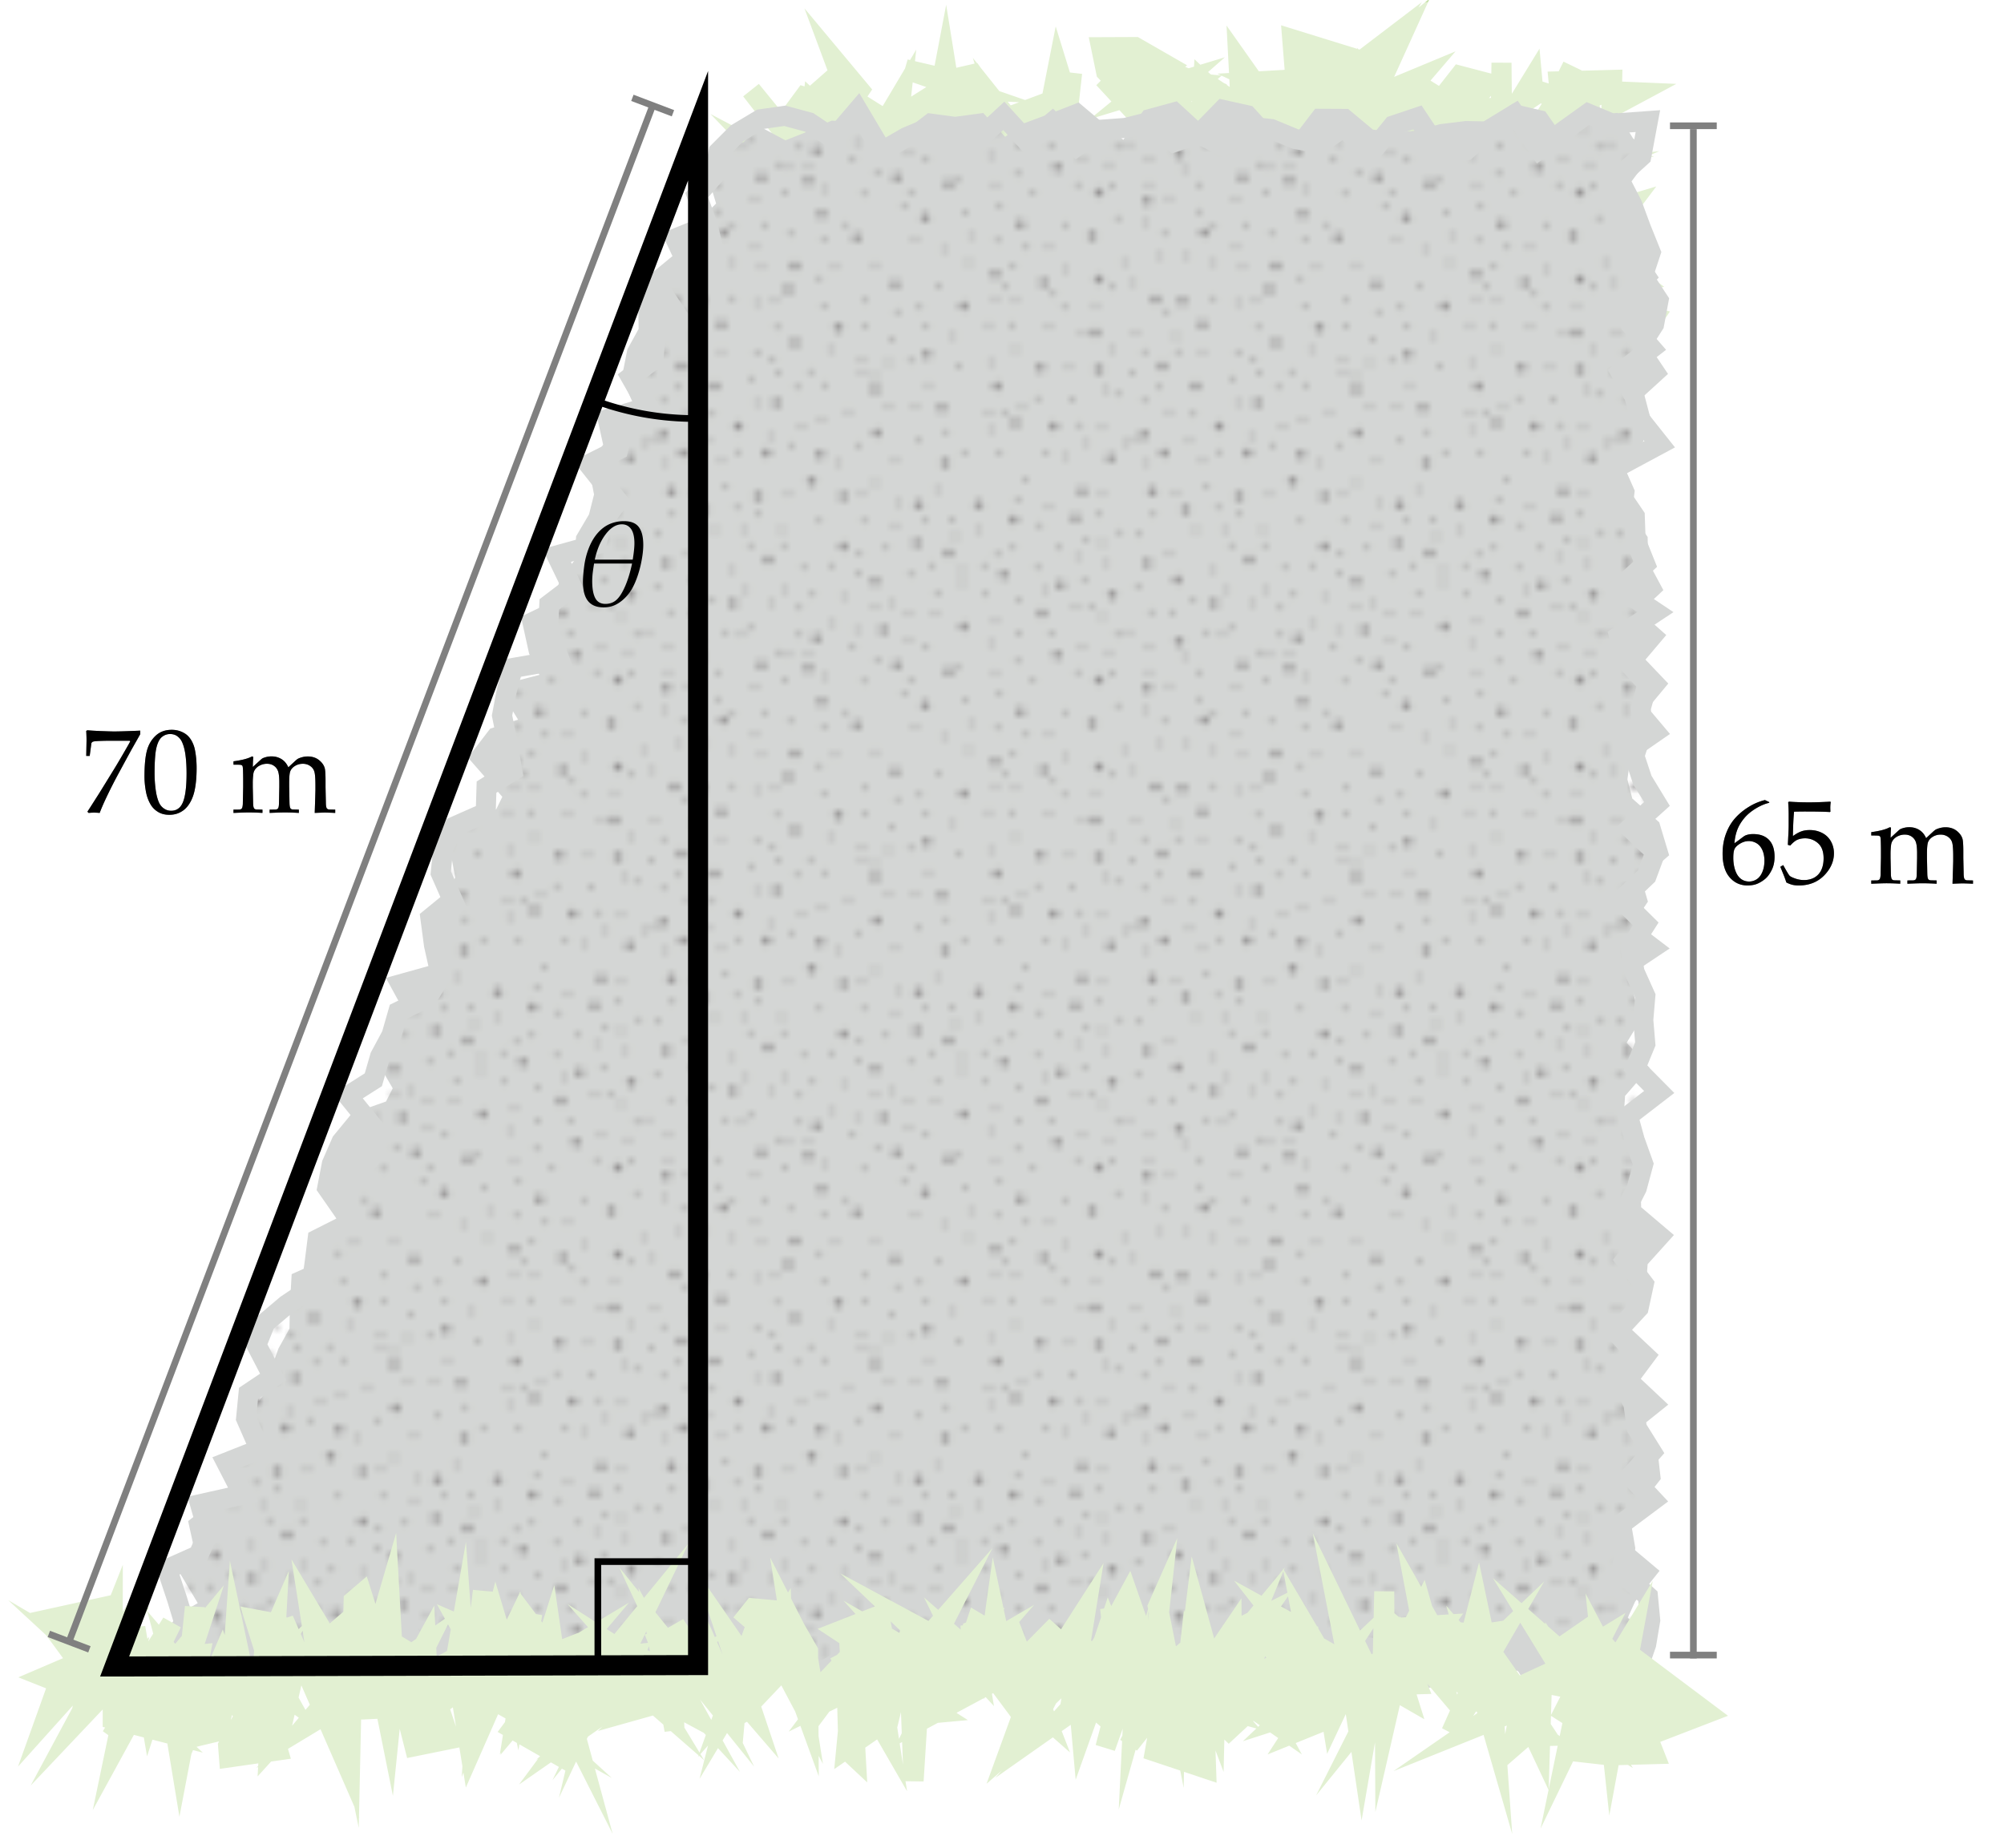 <svg xmlns="http://www.w3.org/2000/svg" width="300" height="276.667"><pattern x="-335" y="-147.667" width="72" height="72.001" patternUnits="userSpaceOnUse" id="a" viewBox="0.351 -72.001 72 72.001" overflow="visible"><path fill="none" d="M.351-72.001h72V0h-72z"/><g fill="#231F20"><path d="M21.35-68.9a.39.39 0 0 1-.25-.1c-.06-.07-.1-.16-.1-.25s.04-.18.1-.25a.355.355 0 0 1 .6.25c0 .09-.04.18-.1.25a.39.39 0 0 1-.25.1zM20.35-63.65a.39.39 0 0 1-.25-.1.395.395 0 0 1-.1-.25c0-.1.04-.189.11-.25.109-.12.35-.131.489 0 .061.061.101.15.101.25 0 .09-.04.18-.101.25a.365.365 0 0 1-.249.1zM20.6-61.4a.39.39 0 0 1-.25-.1c-.06-.07-.1-.16-.1-.25s.04-.18.1-.25a.367.367 0 0 1 .5 0c.061.07.101.16.101.25s-.04.18-.101.25a.39.39 0 0 1-.25.1zM15.6-61.4a.39.39 0 0 1-.25-.1.395.395 0 0 1-.1-.25c0-.1.04-.18.1-.25.12-.12.36-.131.5 0 .061.07.101.16.101.25s-.04.18-.101.25a.39.39 0 0 1-.25.1zM23.1-51.9a.39.39 0 0 1-.25-.1c-.06-.07-.1-.16-.1-.25s.04-.18.1-.25a.355.355 0 0 1 .6.25c0 .09-.04.18-.1.25a.39.39 0 0 1-.25.1zM15.6-48.9a.39.39 0 0 1-.25-.1.395.395 0 0 1-.1-.25c0-.1.04-.189.11-.25.109-.12.35-.131.489 0 .061.061.101.15.101.25 0 .09-.04.18-.101.25a.385.385 0 0 1-.249.1zM14.35-47.9a.39.39 0 0 1-.25-.1c-.06-.07-.1-.16-.1-.25s.04-.18.1-.25a.355.355 0 0 1 .6.25c0 .09-.04.18-.1.25a.37.37 0 0 1-.25.1zM24.35-44.9a.39.39 0 0 1-.25-.1.395.395 0 0 1-.1-.25c0-.1.04-.189.11-.25.109-.12.359-.131.489 0 .061.07.101.16.101.25s-.04.18-.101.24a.35.35 0 0 1-.249.11zM31.1-46.15a.39.39 0 0 1-.25-.1c-.06-.07-.1-.16-.1-.25s.04-.18.1-.25a.355.355 0 0 1 .6.25c0 .09-.04.18-.101.25a.385.385 0 0 1-.249.1zM31.6-48.65a.39.39 0 0 1-.25-.1.395.395 0 0 1-.1-.25c0-.1.04-.189.11-.25.12-.131.35-.131.489 0 .061.061.101.15.101.25 0 .09-.04.18-.101.25a.365.365 0 0 1-.249.1zM29.6-53.65a.39.39 0 0 1-.25-.1c-.06-.07-.1-.16-.1-.25s.04-.18.1-.25a.355.355 0 0 1 .6.25c0 .09-.04.18-.101.25a.385.385 0 0 1-.249.1zM34.35-52.15a.39.39 0 0 1-.25-.1c-.06-.07-.1-.16-.1-.25s.04-.18.1-.25a.355.355 0 0 1 .6.25c0 .09-.04.18-.101.25a.385.385 0 0 1-.249.1zM31.85-57.15a.39.39 0 0 1-.25-.1c-.06-.07-.1-.16-.1-.25s.04-.18.1-.25a.355.355 0 0 1 .6.25c0 .09-.04.18-.101.25a.385.385 0 0 1-.249.1zM32.1-60.15a.39.39 0 0 1-.25-.1c-.06-.07-.1-.16-.1-.25s.04-.18.1-.25a.367.367 0 0 1 .5 0c.061.07.101.16.101.25s-.04.18-.101.25a.39.39 0 0 1-.25.1zM32.6-64.9a.39.39 0 0 1-.25-.1c-.06-.07-.1-.16-.1-.25s.04-.18.1-.25a.355.355 0 0 1 .6.25c0 .09-.04.18-.1.25a.39.39 0 0 1-.25.1zM32.35-68.9a.39.39 0 0 1-.25-.1.395.395 0 0 1-.1-.25c0-.1.04-.189.11-.25.12-.131.35-.131.489 0 .061.061.101.15.101.25 0 .09-.04.18-.101.25a.385.385 0 0 1-.249.1zM34.35-70.65a.357.357 0 0 1-.25-.109A.337.337 0 0 1 34-71c0-.1.04-.189.11-.25.12-.131.359-.131.489 0 .061.061.101.15.101.25 0 .09-.04.189-.11.25-.06.061-.15.1-.24.1zM41.85-64.9a.39.39 0 0 1-.25-.1c-.069-.07-.1-.16-.1-.25s.04-.18.1-.25a.345.345 0 0 1 .49 0c.07.07.11.16.11.25s-.04.18-.1.25a.39.39 0 0 1-.25.1zM45.85-65.15a.39.39 0 0 1-.25-.1c-.06-.07-.1-.15-.1-.25s.04-.18.1-.25a.355.355 0 0 1 .6.25c0 .09-.04.18-.101.25a.385.385 0 0 1-.249.1zM42.85-58.4a.39.39 0 0 1-.25-.1.395.395 0 0 1-.1-.25c0-.1.04-.189.11-.25.12-.131.35-.131.489 0 .061.061.101.15.101.25 0 .09-.04.18-.101.25a.385.385 0 0 1-.249.1zM47.35-57.65a.39.39 0 0 1-.25-.1.395.395 0 0 1-.1-.25c0-.1.04-.189.11-.25.12-.131.35-.131.489 0 .061.07.101.16.101.25s-.03.17-.101.24a.35.35 0 0 1-.249.11zM47.35-55.65a.39.39 0 0 1-.25-.1.395.395 0 0 1-.1-.25c0-.1.04-.189.11-.25.12-.131.359-.131.489 0 .061.07.101.16.101.25s-.04.17-.101.24a.35.35 0 0 1-.249.11zM39.35-51.15a.39.39 0 0 1-.25-.1c-.06-.07-.1-.16-.1-.25s.04-.18.1-.25a.355.355 0 0 1 .6.25c0 .09-.04.18-.101.25a.385.385 0 0 1-.249.1zM50.6-58.4a.39.39 0 0 1-.25-.1c-.069-.07-.1-.16-.1-.25s.03-.18.1-.25a.367.367 0 0 1 .5 0c.061.07.101.16.101.25s-.04.18-.101.25a.39.39 0 0 1-.25.1zM52.6-59.9a.357.357 0 0 1-.35-.349c0-.1.04-.189.11-.25.12-.12.35-.131.489 0 .061.061.101.15.101.25 0 .09-.04.18-.101.25a.389.389 0 0 1-.249.099zM55.1-60.9a.357.357 0 0 1-.35-.349c0-.1.04-.189.11-.25.12-.131.35-.131.489 0 .061.061.101.15.101.25 0 .09-.04.18-.101.25a.389.389 0 0 1-.249.099zM56.85-71.15a.39.39 0 0 1-.25-.1c-.06-.07-.1-.16-.1-.25s.04-.18.1-.25c.12-.131.37-.131.5.01.06.06.1.15.1.24s-.04.18-.101.25a.385.385 0 0 1-.249.1zM68.35-68.9a.39.39 0 0 1-.25-.1.395.395 0 0 1-.1-.25c0-.1.04-.189.11-.25.109-.12.35-.131.489 0 .061.061.101.15.101.25 0 .09-.04.18-.101.25a.365.365 0 0 1-.249.1zM68.35-61.65A.357.357 0 0 1 68-62c0-.09.04-.18.1-.25a.367.367 0 0 1 .5 0c.06.07.1.16.1.25 0 .1-.04.18-.11.25-.06.061-.15.1-.24.1zM64.6-59.65a.39.39 0 0 1-.25-.1c-.06-.07-.1-.16-.1-.25s.04-.18.1-.25a.355.355 0 0 1 .6.25c0 .09-.04.18-.101.25a.385.385 0 0 1-.249.1zM65.6-56.15a.39.39 0 0 1-.25-.1.395.395 0 0 1-.1-.25c0-.1.04-.18.1-.25.12-.12.37-.131.5 0 .061.07.101.16.101.25s-.04.18-.101.25a.39.39 0 0 1-.25.1zM64.35-52.15a.357.357 0 0 1-.35-.35c0-.09.04-.18.1-.25a.367.367 0 0 1 .5 0 .39.39 0 0 1 .101.25c0 .1-.04.18-.11.25a.349.349 0 0 1-.241.1zM66.6-52.15a.39.39 0 0 1-.25-.1.395.395 0 0 1-.1-.25c0-.1.04-.189.11-.25.109-.12.35-.131.489 0 .061.061.101.15.101.25 0 .09-.04.18-.101.25a.385.385 0 0 1-.249.1zM68.35-50.65a.39.39 0 0 1-.25-.1c-.06-.07-.1-.16-.1-.25s.04-.18.1-.25a.367.367 0 0 1 .5 0c.06.07.1.16.1.25s-.04.18-.101.25a.385.385 0 0 1-.249.1zM7.35-19.65a.39.39 0 0 1-.25-.1c-.06-.07-.1-.16-.1-.25s.04-.18.1-.25c.12-.12.36-.131.5 0 .06.07.1.16.1.25s-.04.18-.1.25a.39.39 0 0 1-.25.1zM7.6-17.4a.39.39 0 0 1-.25-.1c-.06-.07-.1-.16-.1-.25s.04-.18.1-.25c.12-.131.36-.131.5 0 .061.07.101.16.101.25s-.041.18-.101.25a.39.39 0 0 1-.25.1zM2.6-17.4a.39.39 0 0 1-.25-.1c-.06-.07-.1-.16-.1-.25s.04-.18.1-.25c.12-.12.36-.131.5 0 .061.07.101.16.101.25s-.041.18-.101.25a.39.39 0 0 1-.25.1zM10.1-7.9a.39.39 0 0 1-.25-.1c-.06-.07-.1-.16-.1-.25s.04-.18.1-.25a.355.355 0 0 1 .6.25c0 .09-.04.18-.1.25a.39.39 0 0 1-.25.1zM1.35-3.9A.39.39 0 0 1 1.1-4c-.06-.07-.1-.16-.1-.25s.04-.18.1-.25c.12-.12.36-.131.5 0 .06.07.1.16.1.25s-.04.18-.1.25a.39.39 0 0 1-.25.1zM11.35-.9a.39.39 0 0 1-.25-.1c-.06-.07-.1-.16-.1-.25s.04-.18.1-.25c.12-.12.37-.131.5 0 .06.07.1.16.1.25s-.04.18-.1.25a.39.39 0 0 1-.25.1zM18.6-4.65a.39.39 0 0 1-.25-.1c-.06-.07-.1-.16-.1-.25s.04-.189.1-.25c.12-.12.36-.131.49 0 .07.07.11.16.11.25s-.04.18-.101.25a.385.385 0 0 1-.249.1zM16.6-9.65a.39.39 0 0 1-.25-.1c-.06-.07-.1-.16-.1-.25s.04-.18.1-.25c.12-.131.36-.131.5 0 .061.07.101.16.101.25s-.04.18-.101.25a.39.39 0 0 1-.25.1zM19.85-14.15a.39.39 0 0 1-.25-.1.395.395 0 0 1-.1-.25c0-.1.04-.189.11-.25.12-.12.359-.131.489 0 .061.061.101.15.101.25 0 .09-.04.18-.101.25a.385.385 0 0 1-.249.1zM19.1-16.15a.39.39 0 0 1-.25-.1.395.395 0 0 1-.1-.25c0-.1.04-.189.11-.25.109-.12.35-.131.489 0 .061.061.101.15.101.25 0 .09-.04.18-.101.25a.385.385 0 0 1-.249.1zM16.6-17.15a.39.39 0 0 1-.25-.1.395.395 0 0 1-.1-.25c0-.1.04-.189.11-.25.109-.12.35-.131.489 0 .061.061.101.15.101.25 0 .09-.04.18-.101.25a.385.385 0 0 1-.249.1zM19.6-20.9a.39.39 0 0 1-.25-.1.395.395 0 0 1-.1-.25c0-.1.04-.189.11-.25.12-.12.359-.131.489 0 .061.061.101.15.101.25 0 .09-.04.18-.101.25a.385.385 0 0 1-.249.1zM19.35-24.9a.39.39 0 0 1-.25-.1c-.06-.07-.1-.16-.1-.25s.04-.18.1-.25c.12-.12.36-.131.5 0 .061.07.101.16.101.25s-.041.18-.101.25a.39.39 0 0 1-.25.1zM16.6-24.65a.39.39 0 0 1-.25-.1c-.06-.07-.1-.16-.1-.25s.04-.18.1-.25c.12-.131.36-.131.5 0 .061.07.101.16.101.25s-.04.18-.101.25a.39.39 0 0 1-.25.1zM32.85-21.15a.39.39 0 0 1-.25-.1.395.395 0 0 1-.1-.25c0-.1.04-.189.11-.25.12-.131.35-.131.489 0 .061.061.101.15.101.25 0 .09-.04.18-.101.25a.385.385 0 0 1-.249.1zM27.6-17.65a.39.39 0 0 1-.25-.1c-.06-.07-.1-.16-.1-.25s.04-.18.1-.25a.367.367 0 0 1 .5 0c.061.07.101.16.101.25s-.04.18-.101.25a.39.39 0 0 1-.25.1zM32.35-16.15a.39.39 0 0 1-.25-.1c-.06-.07-.1-.16-.1-.25s.04-.18.1-.25a.367.367 0 0 1 .5 0c.061.07.101.16.101.25s-.04.18-.101.25a.39.39 0 0 1-.25.1zM32.35-14.4a.34.34 0 0 1-.239-.1.355.355 0 0 1-.111-.25c0-.1.04-.189.1-.25a.367.367 0 0 1 .5 0c.061.061.101.15.101.25 0 .09-.04.18-.101.25a.39.39 0 0 1-.25.1zM34.35-13.65a.39.39 0 0 1-.25-.1c-.06-.07-.1-.16-.1-.25s.04-.18.1-.25a.367.367 0 0 1 .5 0c.06.07.1.16.1.25s-.04.18-.101.25a.385.385 0 0 1-.249.1zM26.35-7.15a.39.39 0 0 1-.25-.1c-.06-.07-.1-.16-.1-.25s.04-.18.1-.25a.355.355 0 0 1 .6.25c0 .09-.04.18-.1.25a.39.39 0 0 1-.25.1zM36.35-15.65a.39.39 0 0 1-.25-.1c-.06-.07-.1-.16-.1-.25s.04-.18.1-.25c.15-.131.36-.131.49 0 .07.07.11.16.11.25s-.04.18-.101.25a.385.385 0 0 1-.249.1zM39.6-15.9a.358.358 0 0 1-.349-.35c0-.09.04-.18.1-.25a.367.367 0 0 1 .5 0c.061.07.101.16.101.25s-.042.18-.102.25a.39.39 0 0 1-.25.1zM42.1-21.15a.39.39 0 0 1-.25-.1c-.06-.07-.1-.16-.1-.25s.04-.18.1-.25a.367.367 0 0 1 .5 0c.061.07.101.16.101.25s-.04.18-.101.25a.39.39 0 0 1-.25.1zM43.85-27.15a.357.357 0 0 1-.35-.349c0-.09.04-.18.1-.25a.367.367 0 0 1 .5 0c.061.07.101.16.101.25s-.04.18-.101.25a.393.393 0 0 1-.25.099zM51.35-21.4a.39.39 0 0 1-.25-.1c-.069-.08-.1-.16-.1-.25s.04-.18.1-.25a.357.357 0 0 1 .5 0c.061.07.101.16.101.25s-.04.18-.101.25a.39.39 0 0 1-.25.1zM52.35-25.4a.357.357 0 0 1-.35-.349c0-.1.04-.189.11-.25.109-.12.35-.131.489 0 .061.061.101.15.101.25 0 .09-.04.18-.101.25a.389.389 0 0 1-.249.099zM55.35-24.9a.326.326 0 0 1-.25-.109c-.06-.061-.1-.15-.1-.24s.04-.189.1-.25a.355.355 0 0 1 .6.25c0 .09-.04.18-.101.25a.389.389 0 0 1-.249.099zM55.35-17.65a.326.326 0 0 1-.25-.109A.354.354 0 0 1 55-18c0-.1.04-.189.11-.25.109-.12.35-.131.489 0 .061.061.101.15.101.25 0 .09-.04.18-.101.25a.385.385 0 0 1-.249.1zM51.6-15.65a.39.39 0 0 1-.25-.1c-.06-.07-.1-.16-.1-.25s.04-.18.1-.25a.367.367 0 0 1 .5 0c.07.07.101.16.101.25s-.04.18-.101.25a.37.37 0 0 1-.25.1zM51.35-8.15a.39.39 0 0 1-.25-.1c-.06-.07-.1-.16-.1-.25s.03-.18.1-.24c.15-.15.36-.141.49-.01.07.07.11.16.11.25s-.04.18-.1.25a.37.37 0 0 1-.25.1zM53.6-8.15a.39.39 0 0 1-.25-.1.395.395 0 0 1-.1-.25c0-.1.04-.189.11-.25.109-.12.359-.131.489.01.061.051.101.14.101.24 0 .09-.04.18-.101.25a.385.385 0 0 1-.249.1zM56.35-8.9a.39.39 0 0 1-.25-.1c-.06-.07-.1-.16-.1-.25s.04-.18.1-.25a.355.355 0 0 1 .6.25c0 .09-.04.18-.1.25a.39.39 0 0 1-.25.1zM58.6-10.4a.357.357 0 0 1-.35-.349c0-.09.04-.18.1-.25a.367.367 0 0 1 .5 0 .37.37 0 0 1 .101.25c0 .09-.04.18-.101.25a.393.393 0 0 1-.25.099zM21.35-44.9a.39.39 0 0 1-.25-.1c-.06-.07-.1-.16-.1-.25s.04-.18.1-.25a.355.355 0 0 1 .6.25c0 .09-.04.18-.1.25a.39.39 0 0 1-.25.1zM23.1-47.9a.39.39 0 0 1-.25-.1c-.06-.07-.1-.16-.1-.25s.04-.18.1-.25a.367.367 0 0 1 .5 0c.061.07.101.16.101.25s-.041.18-.101.25a.39.39 0 0 1-.25.1zM39.35-47.15a.39.39 0 0 1-.25-.1c-.06-.07-.1-.16-.1-.25s.04-.18.1-.25a.367.367 0 0 1 .5 0c.061.07.101.16.101.25s-.04.18-.101.25a.39.39 0 0 1-.25.1zM46.6-42.9a.39.39 0 0 1-.25-.1.351.351 0 0 1 0-.49c.15-.15.36-.141.49-.01.07.07.11.16.11.25s-.04.18-.1.25a.39.39 0 0 1-.25.1zM55.6-43.9a.39.39 0 0 1-.25-.1c-.06-.07-.1-.16-.1-.25s.04-.18.1-.25c.12-.12.36-.141.5 0 .061.07.101.16.101.25s-.041.18-.101.25a.39.39 0 0 1-.25.1zM51.6-46.65a.39.39 0 0 1-.25-.1c-.06-.07-.1-.16-.1-.25s.04-.18.1-.25a.367.367 0 0 1 .5 0c.07.07.101.16.101.25s-.04.18-.101.25a.39.39 0 0 1-.25.1zM52.35-42.4a.37.37 0 0 1-.25-.1c-.06-.07-.1-.16-.1-.25s.04-.18.1-.25a.355.355 0 0 1 .6.25c0 .09-.04.18-.101.25a.385.385 0 0 1-.249.1zM62.85-36.4a.39.39 0 0 1-.25-.1.395.395 0 0 1-.1-.25c0-.1.04-.189.11-.25.109-.12.359-.131.489.01a.315.315 0 0 1 .101.24c0 .09-.04.18-.101.25a.385.385 0 0 1-.249.1zM57.1-32.9a.39.39 0 0 1-.25-.1c-.06-.07-.1-.16-.1-.25s.04-.18.1-.25a.355.355 0 0 1 .6.25c0 .09-.04.18-.1.25a.39.39 0 0 1-.25.1zM48.6-34.65a.358.358 0 0 1-.349-.35c0-.09.04-.18.1-.25.12-.131.37-.131.5.01.059.06.099.14.099.24 0 .09-.04.18-.101.25a.385.385 0 0 1-.249.1zM48.35-30.65a.326.326 0 0 1-.25-.109c-.06-.061-.1-.151-.1-.241s.04-.18.1-.25c.12-.12.36-.131.5 0 .06.07.1.16.1.25s-.04.18-.101.25a.385.385 0 0 1-.249.1zM53.85-26.9a.341.341 0 0 1-.25-.109c-.06-.051-.1-.141-.1-.24s.04-.18.11-.25c.109-.12.35-.131.489 0 .061.07.101.16.101.25s-.04.179-.1.249a.39.39 0 0 1-.25.1zM62.6-23.9a.39.39 0 0 1-.25-.1.395.395 0 0 1-.1-.25c0-.1.04-.189.11-.25.109-.12.359-.131.489.01a.315.315 0 0 1 .101.24c0 .09-.04.18-.101.25a.385.385 0 0 1-.249.1zM65.35-20.15a.39.39 0 0 1-.25-.1.395.395 0 0 1-.1-.25c0-.1.04-.189.11-.25.109-.12.35-.131.489 0 .061.061.101.15.101.25 0 .09-.04.18-.101.25a.385.385 0 0 1-.249.1zM69.85-26.9a.39.39 0 0 1-.25-.1c-.06-.07-.1-.16-.1-.25s.04-.18.1-.25c.12-.131.36-.131.5 0 .061.07.101.16.101.25s-.041.18-.101.25a.39.39 0 0 1-.25.1zM60.35-32.9a.326.326 0 0 1-.25-.109c-.06-.061-.1-.15-.1-.24s.04-.189.11-.25c.12-.131.35-.131.489 0 .061.07.101.16.101.25s-.04.179-.1.249a.37.37 0 0 1-.25.1zM32.85-24.9a.39.39 0 0 1-.25-.1c-.06-.07-.1-.16-.1-.25s.04-.18.1-.25a.355.355 0 0 1 .6.25c0 .09-.04.18-.1.25a.39.39 0 0 1-.25.1zM26.6-34.15a.39.39 0 0 1-.25-.1c-.06-.07-.1-.16-.1-.25s.04-.18.1-.25a.355.355 0 0 1 .6.25c0 .09-.04.18-.101.25a.385.385 0 0 1-.249.1zM30.1-36.4a.358.358 0 0 1-.349-.35c0-.1.04-.189.11-.25.12-.12.359-.131.489 0 .061.061.101.15.101.25 0 .09-.04.18-.101.25a.39.39 0 0 1-.25.1zM10.85-42.4a.39.39 0 0 1-.25-.1c-.06-.07-.1-.16-.1-.25s.04-.18.1-.25c.131-.12.36-.131.49 0 .07.061.11.15.11.25 0 .09-.04.18-.101.25a.385.385 0 0 1-.249.1zM6.35-40.4a.39.39 0 0 1-.25-.1c-.06-.07-.1-.16-.1-.25s.04-.18.1-.25a.355.355 0 0 1 .49 0c.07.061.11.15.11.25s-.04.18-.1.25a.39.39 0 0 1-.25.1zM2.85-36.65a.39.39 0 0 1-.25-.1c-.06-.07-.1-.16-.1-.25s.04-.18.1-.25c.12-.131.37-.131.5 0 .07.07.1.16.1.25s-.03.17-.1.24a.354.354 0 0 1-.25.11zM17.35-29.9a.39.39 0 0 1-.25-.1.395.395 0 0 1-.1-.25c0-.1.04-.189.11-.25a.353.353 0 0 1 .489 0c.061.061.101.15.101.25 0 .09-.04.18-.101.25a.365.365 0 0 1-.249.1zM13.1-35.9a.39.39 0 0 1-.25-.1.395.395 0 0 1-.1-.25c0-.1.04-.189.11-.25.109-.12.35-.131.489 0 .061.061.101.15.101.25 0 .09-.04.18-.101.25a.365.365 0 0 1-.249.1zM26.85-41.65a.39.39 0 0 1-.25-.1c-.06-.07-.1-.16-.1-.25s.04-.18.1-.25a.367.367 0 0 1 .5 0c.06.07.1.16.1.25s-.04.18-.101.25a.385.385 0 0 1-.249.1zM39.6-41.15a.39.39 0 0 1-.25-.1c-.06-.07-.1-.16-.1-.25s.04-.18.1-.25a.367.367 0 0 1 .5 0c.061.07.101.16.101.25s-.04.18-.101.25a.37.37 0 0 1-.25.1zM38.6-39.15a.39.39 0 0 1-.25-.1c-.06-.07-.1-.16-.1-.25s.04-.18.1-.25a.367.367 0 0 1 .5 0c.061.07.101.16.101.25s-.04.18-.101.25a.39.39 0 0 1-.25.1zM28.35-29.9a.39.39 0 0 1-.25-.1c-.06-.07-.1-.16-.1-.25s.04-.18.1-.25a.367.367 0 0 1 .5 0c.061.07.101.16.101.25s-.041.18-.101.25a.39.39 0 0 1-.25.1zM6.85-51.4a.39.39 0 0 1-.25-.1c-.06-.07-.1-.16-.1-.25s.04-.18.1-.25c.12-.131.36-.131.5 0 .06.07.1.16.1.25s-.04.18-.1.25a.39.39 0 0 1-.25.1zM10.1-53.15a.39.39 0 0 1-.25-.1c-.06-.07-.1-.16-.1-.25s.04-.18.1-.25a.355.355 0 0 1 .6.25c0 .09-.04.18-.101.25a.385.385 0 0 1-.249.1zM12.1-48.4a.39.39 0 0 1-.25-.1.395.395 0 0 1-.1-.25c0-.1.04-.189.11-.25.109-.12.35-.131.489 0 .061.061.101.15.101.25 0 .09-.04.18-.101.25a.365.365 0 0 1-.249.1zM3.35-46.15a.39.39 0 0 1-.25-.1c-.06-.07-.1-.16-.1-.25s.04-.18.1-.25c.12-.12.37-.131.5 0 .06.07.1.16.1.25s-.04.18-.1.25a.39.39 0 0 1-.25.1zM64.6-42.4a.358.358 0 0 1-.349-.35c0-.09.04-.18.1-.25a.355.355 0 0 1 .6.25c0 .09-.04.18-.101.25a.39.39 0 0 1-.25.1zM69.85-42.15a.39.39 0 0 1-.25-.1c-.06-.07-.1-.16-.1-.25s.04-.189.11-.25c.109-.12.35-.131.489 0 .061.061.101.15.101.25 0 .09-.04.18-.101.25a.365.365 0 0 1-.249.1zM1.85-62.9a.39.39 0 0 1-.25-.1c-.06-.07-.1-.16-.1-.25s.04-.18.1-.25c.12-.12.37-.131.5 0 .06.07.1.16.1.25s-.04.18-.1.25a.39.39 0 0 1-.25.1zM16.85-65.9a.39.39 0 0 1-.25-.1.395.395 0 0 1-.1-.25c0-.1.04-.18.1-.25.12-.12.36-.131.5 0 .061.07.101.16.101.25s-.041.18-.101.25a.39.39 0 0 1-.25.1zM4.1-65.9a.39.39 0 0 1-.25-.1c-.06-.07-.1-.16-.1-.25s.04-.18.1-.25a.355.355 0 0 1 .6.25c0 .09-.04.18-.1.25a.39.39 0 0 1-.25.1zM13.1-57.65a.39.39 0 0 1-.25-.1c-.06-.07-.1-.16-.1-.25s.04-.18.1-.25a.355.355 0 0 1 .6.25c0 .09-.04.18-.101.25a.385.385 0 0 1-.249.1zM18.85-52.65a.39.39 0 0 1-.25-.1c-.06-.07-.1-.16-.1-.25s.04-.189.1-.25a.355.355 0 0 1 .6.25c0 .09-.04.18-.101.25a.385.385 0 0 1-.249.1zM21.6-34.9a.39.39 0 0 1-.25-.1c-.06-.07-.1-.16-.1-.25s.04-.189.1-.25c.12-.12.36-.131.49 0 .07.07.11.16.11.25s-.04.18-.1.25a.39.39 0 0 1-.25.1zM1.1-27.65a.39.39 0 0 1-.25-.1.395.395 0 0 1-.1-.25c0-.1.04-.189.11-.25.109-.12.35-.131.489 0 .061.061.101.15.101.25 0 .09-.04.18-.101.25a.385.385 0 0 1-.249.1zM68.35-5.9a.39.39 0 0 1-.25-.1.395.395 0 0 1-.1-.25c0-.1.04-.189.11-.25.109-.12.35-.131.489 0 .061.061.101.15.101.25 0 .09-.04.18-.101.25a.385.385 0 0 1-.249.1zM60.1-2.15a.39.39 0 0 1-.25-.1c-.069-.07-.1-.16-.1-.25s.04-.18.1-.25a.367.367 0 0 1 .5 0c.06.061.1.15.1.25s-.04.18-.101.25a.385.385 0 0 1-.249.1zM40.85-3.9a.39.39 0 0 1-.25-.1c-.06-.07-.1-.16-.1-.25s.04-.18.1-.25a.367.367 0 0 1 .5 0c.06.07.1.16.1.25s-.04.18-.1.25a.37.37 0 0 1-.25.1zM4.85-11.9a.39.39 0 0 1-.25-.1c-.06-.07-.1-.16-.1-.25s.04-.18.1-.25a.355.355 0 0 1 .6.25c0 .09-.04.18-.1.25a.39.39 0 0 1-.25.1zM26.85-12.4a.39.39 0 0 1-.25-.1c-.06-.07-.1-.16-.1-.25s.04-.18.1-.25a.355.355 0 0 1 .6.25c0 .09-.04.18-.101.25a.385.385 0 0 1-.249.1zM37.6-23.4a.39.39 0 0 1-.25-.1.395.395 0 0 1-.1-.25c0-.1.04-.18.1-.25a.367.367 0 0 1 .5 0c.061.07.101.16.101.25s-.04.18-.101.25a.37.37 0 0 1-.25.1zM9.1-31.65a.39.39 0 0 1-.25-.1c-.06-.07-.1-.16-.1-.25s.04-.18.1-.25a.355.355 0 0 1 .6.25c0 .09-.04.18-.101.25a.385.385 0 0 1-.249.1zM52.6-33.9a.357.357 0 0 1-.35-.349c0-.1.04-.189.11-.25.109-.12.35-.131.489 0 .061.061.101.15.101.25 0 .09-.04.18-.101.25a.389.389 0 0 1-.249.099zM61.1-25.9a.39.39 0 0 1-.25-.1.395.395 0 0 1-.1-.25c0-.1.04-.189.11-.25.109-.12.35-.131.489 0 .061.061.101.15.101.25 0 .09-.04.18-.101.25a.385.385 0 0 1-.249.1zM51.6-5.65a.39.39 0 0 1-.25-.1c-.06-.07-.1-.16-.1-.25s.04-.18.1-.25a.367.367 0 0 1 .5 0c.06.07.1.16.1.25s-.03.18-.101.25a.385.385 0 0 1-.249.1zM40.35-34.15a.39.39 0 0 1-.25-.1c-.06-.07-.1-.16-.1-.25s.04-.18.1-.25c.15-.131.36-.131.49 0 .07.07.11.16.11.25s-.04.18-.101.25a.385.385 0 0 1-.249.1zM27.85-58.4a.39.39 0 0 1-.25-.1c-.06-.07-.1-.16-.1-.25s.04-.18.1-.25a.355.355 0 0 1 .6.25c0 .09-.04.18-.101.25a.385.385 0 0 1-.249.1zM20.1-45.4a.39.39 0 0 1-.25-.1c-.06-.07-.1-.16-.1-.25s.04-.189.1-.25c.12-.12.36-.131.49 0 .07.07.11.16.11.25s-.04.18-.101.25a.385.385 0 0 1-.249.1zM12.1-70.15a.39.39 0 0 1-.25-.1c-.06-.07-.1-.16-.1-.25s.04-.18.1-.25c.12-.12.36-.131.5 0 .061.07.101.16.101.25s-.04.18-.101.25a.39.39 0 0 1-.25.1zM55.6-68.15a.39.39 0 0 1-.25-.1.395.395 0 0 1-.1-.25c0-.1.04-.189.11-.25.109-.12.35-.131.489 0 .061.061.101.15.101.25 0 .09-.04.18-.101.25a.385.385 0 0 1-.249.1zM47.6-2.15a.39.39 0 0 1-.25-.1.374.374 0 0 1-.1-.25c0-.09.04-.18.1-.25a.355.355 0 0 1 .6.25c0 .09-.04.18-.101.25a.385.385 0 0 1-.249.1zM5.1-31.65a.39.39 0 0 1-.25-.1.395.395 0 0 1-.1-.25c0-.1.04-.189.11-.25.109-.12.35-.131.489 0 .061.061.101.15.101.25 0 .09-.04.18-.101.25a.385.385 0 0 1-.249.1zM69.1-58.65a.39.39 0 0 1-.25-.1c-.06-.07-.1-.16-.1-.25s.04-.18.1-.25a.367.367 0 0 1 .5 0c.06.07.1.15.1.25s-.04.18-.101.25a.385.385 0 0 1-.249.1zM23.6-57.9a.39.39 0 0 1-.25-.1c-.06-.07-.1-.16-.1-.25s.04-.18.1-.25a.355.355 0 0 1 .6.25c0 .09-.04.18-.1.25a.39.39 0 0 1-.25.1zM20.85-54.65a.39.39 0 0 1-.25-.1c-.06-.07-.1-.16-.1-.25s.04-.18.1-.25a.367.367 0 0 1 .5 0c.06.07.1.16.1.25s-.04.18-.101.25a.385.385 0 0 1-.249.1zM15.1-54.65a.39.39 0 0 1-.25-.1.395.395 0 0 1-.1-.25c0-.1.04-.189.11-.25.109-.12.35-.131.489 0 .061.061.101.15.101.25 0 .09-.04.18-.101.25a.385.385 0 0 1-.249.1zM6.35-60.15a.39.39 0 0 1-.25-.1c-.06-.07-.1-.16-.1-.25s.04-.18.1-.25a.355.355 0 0 1 .49 0c.07.061.11.15.11.25 0 .09-.04.18-.101.25a.385.385 0 0 1-.249.1zM7.35-69.15A.36.36 0 0 1 7-69.5c0-.09.04-.18.1-.25a.355.355 0 0 1 .6.25c0 .09-.04.18-.1.25a.39.39 0 0 1-.25.1zM10.35-63.65a.39.39 0 0 1-.25-.1c-.06-.07-.1-.16-.1-.25s.04-.18.1-.25a.355.355 0 0 1 .6.25c0 .09-.04.18-.101.25a.385.385 0 0 1-.249.1zM14.6-63.65a.39.39 0 0 1-.25-.1.395.395 0 0 1-.1-.25c0-.1.04-.189.11-.25.109-.12.35-.131.489 0 .061.061.101.15.101.25 0 .09-.04.18-.101.25a.385.385 0 0 1-.249.1zM26.1-64.9a.39.39 0 0 1-.25-.1c-.06-.07-.1-.16-.1-.25s.04-.18.1-.25a.355.355 0 0 1 .6.25c0 .09-.04.18-.1.25a.39.39 0 0 1-.25.1zM37.35-64.4a.39.39 0 0 1-.25-.1c-.06-.07-.1-.16-.1-.25s.04-.18.1-.25a.367.367 0 0 1 .5 0c.061.07.101.16.101.25s-.04.18-.101.25a.39.39 0 0 1-.25.1zM37.85-67.65a.39.39 0 0 1-.25-.1.395.395 0 0 1-.1-.25c0-.1.04-.189.11-.25.12-.131.359-.131.489 0 .061.061.101.15.101.25 0 .09-.04.18-.101.25a.385.385 0 0 1-.249.1zM43.6-69.65a.39.39 0 0 1-.25-.1c-.06-.07-.1-.16-.1-.25s.04-.18.1-.25a.367.367 0 0 1 .5 0c.061.07.101.16.101.25s-.04.18-.101.25c-.08.061-.16.1-.25.1zM49.85-63.65a.39.39 0 0 1-.25-.1c-.069-.07-.1-.16-.1-.25s.03-.18.1-.25a.367.367 0 0 1 .5 0c.06.07.1.16.1.25s-.04.18-.101.25a.385.385 0 0 1-.249.1zM46.35-62.65a.39.39 0 0 1-.25-.1c-.06-.07-.1-.16-.1-.25s.04-.18.1-.25a.367.367 0 0 1 .5 0c.06.07.1.16.1.25s-.04.18-.101.25a.365.365 0 0 1-.249.1zM36.1-60.9a.39.39 0 0 1-.25-.1.395.395 0 0 1-.1-.25c0-.1.04-.18.1-.25a.355.355 0 0 1 .6.25c0 .09-.04.18-.1.25a.39.39 0 0 1-.25.1zM39.6-56.9a.39.39 0 0 1-.25-.1c-.06-.07-.1-.16-.1-.25s.04-.18.1-.25a.355.355 0 0 1 .6.25c0 .09-.04.18-.1.25a.39.39 0 0 1-.25.1zM25.1-53.9a.39.39 0 0 1-.25-.1c-.06-.07-.1-.16-.1-.25s.04-.18.1-.25a.355.355 0 0 1 .6.25c0 .09-.04.18-.1.25a.39.39 0 0 1-.25.1zM8.6-44.65a.39.39 0 0 1-.25-.1c-.06-.07-.1-.16-.1-.25s.04-.18.1-.25a.355.355 0 0 1 .6.25c0 .09-.04.18-.101.25a.385.385 0 0 1-.249.1zM16.35-40.15a.39.39 0 0 1-.25-.1c-.06-.07-.1-.16-.1-.25s.04-.18.1-.25c.12-.12.36-.131.5 0 .061.07.101.16.101.25s-.04.18-.101.25a.39.39 0 0 1-.25.1zM10.85-38.4a.39.39 0 0 1-.25-.1.395.395 0 0 1-.1-.25c0-.1.04-.189.11-.25.109-.12.35-.131.489 0 .061.061.101.15.101.25s-.04.18-.101.25a.385.385 0 0 1-.249.1zM5.6-34.9a.39.39 0 0 1-.25-.1c-.06-.07-.1-.16-.1-.25s.04-.18.1-.25c.12-.12.37-.131.5 0a.37.37 0 0 1 .101.25c0 .09-.04.18-.101.25a.39.39 0 0 1-.25.1zM3.6-51.4a.39.39 0 0 1-.25-.1c-.06-.07-.1-.16-.1-.25s.04-.18.1-.25c.12-.12.36-.131.5 0 .061.07.101.16.101.25s-.041.18-.101.25a.39.39 0 0 1-.25.1zM20.85-41.15a.39.39 0 0 1-.25-.1.395.395 0 0 1-.1-.25c0-.1.04-.189.11-.25a.353.353 0 0 1 .489 0c.061.061.101.15.101.25 0 .09-.04.18-.101.25a.385.385 0 0 1-.249.1zM17.85-36.4a.39.39 0 0 1-.25-.1c-.06-.07-.1-.16-.1-.25s.04-.18.1-.25a.367.367 0 0 1 .5 0c.061.07.101.16.101.25s-.04.18-.101.25a.39.39 0 0 1-.25.1zM16.35-32.9a.39.39 0 0 1-.25-.1.395.395 0 0 1-.1-.25c0-.1.04-.189.11-.25.109-.12.35-.131.489 0 .061.061.101.15.101.25 0 .09-.04.18-.101.25a.365.365 0 0 1-.249.1zM13.1-30.65a.39.39 0 0 1-.25-.1.395.395 0 0 1-.1-.25c0-.1.04-.189.11-.25.109-.12.35-.131.489 0 .061.061.101.15.101.25 0 .09-.04.18-.101.25a.385.385 0 0 1-.249.1zM13.1-25.4a.39.39 0 0 1-.25-.1.395.395 0 0 1-.1-.25c0-.1.04-.189.11-.25.109-.12.35-.131.489 0 .061.061.101.15.101.25 0 .09-.04.18-.101.25a.385.385 0 0 1-.249.1zM6.1-23.4a.39.39 0 0 1-.25-.1c-.06-.07-.1-.16-.1-.25s.04-.18.1-.25c.12-.12.37-.131.5 0 .061.07.101.16.101.25s-.041.18-.101.25a.39.39 0 0 1-.25.1zM11.35-17.4a.39.39 0 0 1-.25-.1c-.06-.07-.1-.16-.1-.25s.04-.18.1-.25c.12-.12.37-.131.5 0 .061.07.101.16.101.25s-.04.18-.101.25a.39.39 0 0 1-.25.1zM15.85-13.4a.39.39 0 0 1-.25-.1c-.06-.07-.1-.16-.1-.25s.04-.18.1-.25a.367.367 0 0 1 .5 0c.061.07.101.16.101.25s-.04.18-.101.25a.39.39 0 0 1-.25.1zM6.35-8.4a.39.39 0 0 1-.25-.1c-.06-.07-.1-.16-.1-.25s.04-.18.1-.25c.12-.12.36-.131.5 0 .06.061.1.15.1.25 0 .09-.04.18-.1.25a.39.39 0 0 1-.25.1zM2.6-9.9a.39.39 0 0 1-.25-.1c-.06-.07-.1-.16-.1-.25s.04-.18.1-.25c.131-.12.36-.131.49 0 .07.07.11.15.11.25 0 .09-.04.18-.101.25a.385.385 0 0 1-.249.1zM9.35-3.9A.39.39 0 0 1 9.1-4c-.06-.07-.1-.16-.1-.25s.04-.18.1-.25a.355.355 0 0 1 .6.25c0 .09-.04.18-.1.25a.37.37 0 0 1-.25.1zM13.85-2.4a.39.39 0 0 1-.25-.1c-.06-.07-.1-.16-.1-.25s.04-.18.1-.25c.12-.12.37-.131.5 0 .06.07.1.16.1.25s-.04.18-.1.25a.39.39 0 0 1-.25.1zM21.85-3.4a.39.39 0 0 1-.25-.1.395.395 0 0 1-.1-.25c0-.1.04-.189.11-.25.12-.131.359-.131.489 0 .061.061.101.15.101.25 0 .09-.04.18-.101.25a.385.385 0 0 1-.249.1zM23.35-6.15a.39.39 0 0 1-.25-.1c-.06-.07-.1-.16-.1-.25s.04-.18.1-.25a.367.367 0 0 1 .5 0c.06.07.1.16.1.25s-.04.18-.1.25a.37.37 0 0 1-.25.1zM22.6-11.9a.39.39 0 0 1-.25-.1c-.06-.07-.1-.16-.1-.25s.04-.18.1-.25c.12-.12.36-.131.5 0 .061.07.101.16.101.25s-.041.18-.101.25a.37.37 0 0 1-.25.1zM24.6-14.4a.39.39 0 0 1-.25-.1.395.395 0 0 1-.1-.25c0-.1.04-.18.1-.25.12-.12.36-.131.5 0a.37.37 0 0 1 .101.25c0 .09-.04.18-.101.25a.37.37 0 0 1-.25.1zM26.6-24.15a.39.39 0 0 1-.25-.1c-.06-.07-.1-.16-.1-.25s.04-.18.1-.25a.367.367 0 0 1 .5 0c.061.07.101.16.101.25s-.04.18-.101.25a.39.39 0 0 1-.25.1zM26.1-28.4a.39.39 0 0 1-.25-.1c-.06-.07-.1-.16-.1-.25s.04-.18.1-.25a.367.367 0 0 1 .5 0c.061.07.101.16.101.25s-.04.18-.101.25a.39.39 0 0 1-.25.1zM32.6-40.9a.39.39 0 0 1-.25-.1.395.395 0 0 1-.1-.25c0-.1.04-.189.11-.25.12-.131.35-.131.489 0 .061.061.101.15.101.25 0 .09-.04.18-.101.25a.385.385 0 0 1-.249.1zM34.6-44.15a.39.39 0 0 1-.25-.1c-.06-.07-.1-.16-.1-.25s.03-.18.1-.25a.367.367 0 0 1 .5 0c.061.07.101.16.101.25s-.04.18-.101.25a.37.37 0 0 1-.25.1zM42.1-46.15a.39.39 0 0 1-.25-.1c-.06-.07-.1-.16-.1-.25s.04-.18.1-.25a.367.367 0 0 1 .5 0c.061.07.101.16.101.25s-.04.18-.101.25a.39.39 0 0 1-.25.1zM43.35-51.15a.357.357 0 0 1-.35-.35c0-.09.04-.18.1-.25a.367.367 0 0 1 .5 0 .39.39 0 0 1 .101.25c0 .1-.04.18-.11.25a.349.349 0 0 1-.241.1zM36.85-52.65a.39.39 0 0 1-.25-.1c-.069-.08-.1-.16-.1-.25s.03-.18.1-.24c.16-.15.37-.141.5-.01.06.07.1.16.1.25s-.04.18-.101.25a.385.385 0 0 1-.249.1zM28.1-49.65a.39.39 0 0 1-.25-.1c-.06-.07-.1-.16-.1-.25s.04-.18.1-.25a.367.367 0 0 1 .5 0c.061.07.101.16.101.25s-.04.18-.101.25a.39.39 0 0 1-.25.1zM52.35-49.9a.326.326 0 0 1-.25-.109c-.06-.061-.1-.15-.1-.24s.04-.18.1-.25a.355.355 0 0 1 .6.25c0 .09-.04.179-.1.249a.37.37 0 0 1-.25.1zM43.6-54.15a.371.371 0 0 1-.25-.1c-.06-.07-.1-.16-.1-.25s.04-.18.1-.25c.12-.12.36-.131.5 0 .061.07.101.16.101.25s-.04.18-.101.25a.39.39 0 0 1-.25.1zM50.85-53.9a.37.37 0 0 1-.25-.1c-.06-.07-.1-.16-.1-.25s.04-.18.1-.25a.355.355 0 0 1 .6.25c0 .09-.04.18-.1.25a.39.39 0 0 1-.25.1zM59.85-54.65a.39.39 0 0 1-.25-.1.395.395 0 0 1-.1-.25c0-.1.04-.189.11-.25.109-.12.35-.131.489 0 .061.061.101.15.101.25 0 .09-.04.18-.101.25a.385.385 0 0 1-.249.1zM58.6-57.9a.37.37 0 0 1-.25-.1c-.06-.07-.1-.16-.1-.25s.04-.18.1-.25a.355.355 0 0 1 .6.25c0 .09-.04.18-.1.25a.39.39 0 0 1-.25.1zM61.85-60.9a.39.39 0 0 1-.25-.1.395.395 0 0 1-.1-.25c0-.1.04-.189.11-.25.109-.12.359-.131.489.01a.315.315 0 0 1 .101.24c0 .09-.04.18-.101.25a.385.385 0 0 1-.249.1zM59.1-64.4a.39.39 0 0 1-.25-.1c-.069-.07-.1-.16-.1-.25s.03-.18.1-.24c.15-.15.36-.141.49-.01.07.07.11.15.11.25 0 .09-.04.18-.101.25a.385.385 0 0 1-.249.1zM60.35-67.15a.341.341 0 0 1-.25-.109.354.354 0 0 1-.1-.241c0-.1.04-.189.11-.25.109-.12.35-.131.489 0 .061.061.101.15.101.25 0 .09-.04.18-.101.25a.385.385 0 0 1-.249.1zM67.85-65.9a.39.39 0 0 1-.25-.1c-.06-.061-.1-.15-.1-.25s.04-.18.1-.25c.131-.12.37-.131.5 0 .061.07.101.16.101.25s-.041.18-.101.25a.39.39 0 0 1-.25.1zM71.1-63.4a.39.39 0 0 1-.25-.1c-.06-.061-.1-.15-.1-.25s.04-.18.1-.25c.131-.12.36-.131.49 0 .07.07.11.16.11.25s-.04.18-.101.25a.385.385 0 0 1-.249.1zM66.1-62.15a.39.39 0 0 1-.25-.1.395.395 0 0 1-.1-.25c0-.1.04-.18.1-.25.12-.12.37-.131.5 0 .061.07.101.16.101.25s-.04.18-.101.25a.39.39 0 0 1-.25.1zM60.6-48.15a.39.39 0 0 1-.25-.1c-.06-.07-.1-.16-.1-.25s.04-.18.1-.25c.12-.131.37-.131.5 0 .061.07.101.16.101.25s-.04.18-.101.25a.39.39 0 0 1-.25.1zM55.85-48.15a.39.39 0 0 1-.25-.1c-.06-.07-.1-.16-.1-.25s.04-.18.1-.25c.12-.12.37-.131.5 0 .061.07.101.16.101.25s-.04.18-.101.25a.39.39 0 0 1-.25.1zM55.85-53.15a.341.341 0 0 1-.25-.109.351.351 0 0 1-.1-.24c0-.1.04-.189.11-.25.109-.12.35-.131.489 0a.35.35 0 0 1 .101.249c0 .09-.04.18-.101.25a.385.385 0 0 1-.249.1zM65.35-46.15a.39.39 0 0 1-.25-.1.395.395 0 0 1-.1-.25c0-.1.04-.189.11-.25.109-.12.35-.131.489 0 .061.061.101.15.101.25 0 .09-.04.18-.101.25a.385.385 0 0 1-.249.1zM58.1-41.15a.326.326 0 0 1-.25-.109.351.351 0 0 1-.1-.24c0-.1.04-.189.11-.25.109-.12.35-.131.489 0 .061.061.101.15.101.25 0 .09-.04.18-.101.25a.389.389 0 0 1-.249.099zM53.1-39.15a.357.357 0 0 1-.35-.349c0-.1.04-.189.11-.25.109-.12.35-.131.489 0 .061.061.101.15.101.25 0 .09-.04.18-.101.25a.389.389 0 0 1-.249.099zM47.85-38.15a.357.357 0 0 1-.35-.349c0-.1.04-.189.11-.25.109-.12.35-.131.489 0a.35.35 0 0 1 .101.249c0 .09-.04.18-.101.25a.385.385 0 0 1-.249.1zM44.6-32.65a.357.357 0 0 1-.35-.349c0-.09.04-.18.1-.25a.367.367 0 0 1 .5 0c.06.069.1.149.1.249s-.04.189-.11.25c-.06.061-.15.1-.24.1zM34.35-30.4a.39.39 0 0 1-.25-.1c-.06-.07-.1-.16-.1-.25s.04-.18.1-.25a.367.367 0 0 1 .5 0c.061.07.101.16.101.25s-.04.18-.101.25a.39.39 0 0 1-.25.1zM41.1-23.9a.39.39 0 0 1-.25-.1c-.06-.07-.1-.16-.1-.25s.04-.18.1-.25a.355.355 0 0 1 .6.25c0 .09-.04.18-.1.25a.39.39 0 0 1-.25.1zM46.1-19.65a.39.39 0 0 1-.25-.1.395.395 0 0 1-.1-.25c0-.1.04-.189.11-.25.12-.131.359-.131.489 0 .061.061.101.15.101.25 0 .09-.04.18-.101.25a.385.385 0 0 1-.249.1zM46.85-15.15a.39.39 0 0 1-.25-.1c-.06-.07-.1-.16-.1-.25s.04-.18.1-.25a.345.345 0 0 1 .49 0c.07.07.11.16.11.25s-.04.18-.101.25a.385.385 0 0 1-.249.1zM42.35-12.4a.34.34 0 0 1-.239-.1c-.071-.07-.111-.16-.111-.25s.04-.18.1-.25a.367.367 0 0 1 .5 0c.061.07.101.16.101.25s-.04.18-.101.25a.39.39 0 0 1-.25.1zM40.35-9.15a.39.39 0 0 1-.25-.1c-.06-.07-.1-.16-.1-.25s.04-.18.1-.25a.367.367 0 0 1 .5 0c.06.07.1.16.1.25s-.04.18-.1.25a.37.37 0 0 1-.25.1zM36.35-9.15a.39.39 0 0 1-.25-.1.395.395 0 0 1-.1-.25c0-.1.04-.189.11-.25.12-.131.35-.131.489 0 .061.061.101.15.101.25 0 .09-.04.18-.101.25a.385.385 0 0 1-.249.1zM36.85-19.15a.39.39 0 0 1-.25-.1c-.069-.07-.1-.16-.1-.25s.04-.18.1-.25c.141-.131.381-.131.5.01.06.051.1.14.1.24 0 .09-.04.18-.101.25a.385.385 0 0 1-.249.1zM30.35-8.4a.34.34 0 0 1-.239-.1.355.355 0 0 1-.111-.25c0-.1.04-.189.11-.25.12-.12.359-.131.489 0 .061.061.101.15.101.25 0 .09-.04.18-.101.25a.385.385 0 0 1-.249.1zM31.85-3.4a.39.39 0 0 1-.25-.1c-.06-.07-.1-.16-.1-.25s.04-.18.1-.25a.367.367 0 0 1 .5 0c.06.07.1.16.1.25s-.04.18-.1.25a.39.39 0 0 1-.25.1zM37.35-.9a.39.39 0 0 1-.25-.1.376.376 0 0 1-.1-.25c0-.1.04-.189.11-.25.12-.12.359-.131.489 0 .061.061.101.15.101.25 0 .09-.04.189-.101.25a.385.385 0 0 1-.249.1zM63.35-14.9a.39.39 0 0 1-.25-.1.395.395 0 0 1-.1-.25c0-.1.04-.189.11-.25.109-.12.35-.131.489 0 .061.061.101.15.101.25 0 .09-.04.18-.101.25a.385.385 0 0 1-.249.1zM60.35-21.15a.326.326 0 0 1-.25-.109c-.06-.061-.1-.151-.1-.241s.04-.189.11-.25c.12-.131.35-.131.479 0 .07.07.11.16.11.25s-.04.18-.101.25a.36.36 0 0 1-.248.1zM54.85-21.4a.39.39 0 0 1-.25-.1c-.06-.07-.1-.15-.1-.25s.04-.189.1-.25a.355.355 0 0 1 .6.25c0 .09-.04.18-.101.24a.333.333 0 0 1-.249.11zM55.1-30.15a.357.357 0 0 1-.25-.109c-.06-.051-.1-.15-.1-.24s.04-.18.1-.25a.367.367 0 0 1 .5 0c.061.07.101.16.101.25s-.04.189-.11.25a.353.353 0 0 1-.241.099zM62.85-29.65a.39.39 0 0 1-.25-.1c-.06-.07-.1-.16-.1-.25s.04-.18.1-.25a.367.367 0 0 1 .5 0c.06.07.1.16.1.25s-.04.18-.101.25a.385.385 0 0 1-.249.1zM67.35-24.4a.34.34 0 0 1-.239-.1c-.071-.07-.111-.16-.111-.25s.04-.18.1-.25a.355.355 0 0 1 .49 0c.08.07.11.16.11.25s-.04.18-.101.25a.385.385 0 0 1-.249.1zM69.85-17.65a.358.358 0 0 1-.349-.35c0-.09.04-.18.1-.25a.355.355 0 0 1 .6.25c0 .09-.04.18-.101.25a.39.39 0 0 1-.25.1zM63.85-10.15a.358.358 0 0 1-.349-.35c0-.09.04-.18.1-.25a.355.355 0 0 1 .49 0c.08.07.11.16.11.25s-.04.18-.101.25a.39.39 0 0 1-.25.1zM70.6-10.9a.39.39 0 0 1-.25-.1.395.395 0 0 1-.1-.25c0-.1.04-.189.11-.25.1-.12.35-.131.489 0 .061.061.101.15.101.25 0 .09-.04.18-.101.25a.385.385 0 0 1-.249.1zM65.1-6.4a.39.39 0 0 1-.25-.1c-.06-.07-.1-.16-.1-.25s.04-.18.1-.25c.12-.131.37-.131.5.01.06.06.1.15.1.24s-.04.18-.1.25a.39.39 0 0 1-.25.1zM66.1-3.65a.39.39 0 0 1-.25-.1c-.06-.07-.1-.16-.1-.25s.04-.18.1-.25c.12-.131.37-.131.5 0 .06.07.1.16.1.25s-.04.18-.101.25a.385.385 0 0 1-.249.1zM62.85-1.65a.39.39 0 0 1-.25-.1c-.06-.07-.1-.16-.1-.25s.04-.189.11-.25c.11-.12.36-.131.49.01.06.051.1.14.1.24 0 .09-.04.18-.101.25a.385.385 0 0 1-.249.1zM53.1-2.15a.353.353 0 0 1-.25-.1c-.06-.07-.1-.16-.1-.25s.04-.18.1-.25a.355.355 0 0 1 .6.25c0 .09-.04.18-.101.25a.365.365 0 0 1-.249.1zM45.1-5.4a.34.34 0 0 1-.25-.109.351.351 0 0 1-.1-.24c0-.1.04-.189.11-.25.109-.12.35-.131.489 0 .061.061.101.15.101.25 0 .09-.04.18-.101.25a.389.389 0 0 1-.249.099zM28.85-.65a.39.39 0 0 1-.25-.1c-.06-.061-.1-.15-.1-.25s.04-.189.11-.25c.12-.131.35-.131.489 0 .061.061.101.15.101.25s-.04.189-.11.25c-.06.061-.15.1-.24.1zM3.35-42.4a.39.39 0 0 1-.25-.1c-.06-.07-.1-.16-.1-.25s.04-.18.1-.25c.12-.12.36-.131.5 0 .06.07.1.16.1.25s-.04.18-.1.25a.39.39 0 0 1-.25.1zM13.6-66.9a.357.357 0 0 1-.25-.109.318.318 0 0 1-.1-.24c0-.09.04-.189.1-.25a.355.355 0 0 1 .6.25c0 .1-.04.189-.11.25a.348.348 0 0 1-.24.099zM70.6-37.4a.39.39 0 0 1-.25-.1.395.395 0 0 1-.1-.25c0-.1.04-.189.11-.25.109-.12.35-.131.489 0 .061.061.101.15.101.25 0 .09-.04.18-.101.25a.385.385 0 0 1-.249.1zM71.6-30.65a.39.39 0 0 1-.25-.1c-.06-.07-.1-.16-.1-.25s.04-.18.1-.25a.367.367 0 0 1 .5 0c.061.07.101.16.101.25s-.04.18-.101.25a.39.39 0 0 1-.25.1zM1.35-20.15a.39.39 0 0 1-.25-.1.395.395 0 0 1-.1-.25c0-.1.04-.189.11-.25.109-.12.35-.131.489 0 .061.061.101.15.101.25 0 .09-.04.18-.101.25a.385.385 0 0 1-.249.1zM72.35-48.4a.39.39 0 0 1-.25-.1c-.06-.07-.1-.16-.1-.25s.04-.18.1-.25c.12-.12.36-.131.5 0 .061.07.101.16.101.25s-.04.18-.101.25a.39.39 0 0 1-.25.1zM69.35-45.4a.39.39 0 0 1-.25-.1c-.06-.07-.1-.16-.1-.25s.04-.18.1-.25c.12-.131.36-.131.5 0 .061.07.101.16.101.25s-.03.18-.101.25a.39.39 0 0 1-.25.1zM68.85-11.65a.39.39 0 0 1-.25-.1.395.395 0 0 1-.1-.25c0-.1.04-.18.1-.25.12-.12.37-.131.5 0 .06.07.1.16.1.25s-.04.18-.101.25a.385.385 0 0 1-.249.1zM71.85-3.65a.39.39 0 0 1-.25-.1c-.06-.07-.1-.16-.1-.25s.04-.18.1-.25c.12-.131.36-.131.5 0 .06.07.1.16.1.25s-.03.18-.1.25a.39.39 0 0 1-.25.1zM.85-14.15a.39.39 0 0 1-.25-.1c-.06-.07-.1-.16-.1-.25s.04-.18.1-.25c.12-.12.36-.131.5 0 .06.07.1.16.1.25s-.04.18-.1.25a.39.39 0 0 1-.25.1zM3.1-.65a.39.39 0 0 1-.25-.1c-.06-.07-.1-.16-.1-.25s.04-.18.1-.25a.355.355 0 0 1 .6.25c0 .09-.04.18-.1.25a.39.39 0 0 1-.25.1zM70.6-47.9a.39.39 0 0 1-.25-.1.395.395 0 0 1-.1-.25c0-.1.04-.189.11-.25.109-.12.35-.131.489 0 .061.061.101.15.101.25 0 .09-.04.18-.101.25a.385.385 0 0 1-.249.1zM1.6-55.15a.39.39 0 0 1-.25-.1c-.06-.07-.1-.16-.1-.25s.04-.18.1-.25c.12-.12.36-.131.5 0 .06.07.1.16.1.25s-.04.18-.101.25a.385.385 0 0 1-.249.1zM18.35-58.85c-.17 0-.33-.07-.46-.19-.12-.13-.189-.29-.189-.46s.069-.34.189-.46c.24-.24.681-.24.92 0 .12.12.19.29.19.46s-.07.34-.19.46a.66.66 0 0 1-.46.19zM29.6-60.85a.66.66 0 0 1-.46-.19c-.12-.13-.189-.29-.189-.46s.069-.34.189-.46c.25-.25.67-.24.92 0 .12.12.19.29.19.46s-.07.33-.19.46c-.13.12-.29.19-.46.19zM29.6-68.35c-.17 0-.34-.07-.46-.19s-.19-.29-.19-.46c0-.18.069-.34.189-.46.24-.24.681-.24.92 0 .12.12.19.29.19.46s-.07.34-.19.46a.674.674 0 0 1-.459.19zM40.6-61.35c-.17 0-.33-.07-.46-.19-.12-.13-.189-.29-.189-.46s.069-.34.189-.46c.24-.24.681-.24.92 0 .12.11.19.28.19.46 0 .17-.07.33-.19.46a.66.66 0 0 1-.46.19zM45.35-59.85a.61.61 0 0 1-.46-.201c-.12-.119-.19-.279-.19-.449s.069-.34.189-.46c.24-.24.681-.24.92 0 .121.11.191.28.191.46s-.07.34-.2.46c-.11.12-.27.19-.45.19zM47.6-48.85c-.17 0-.34-.07-.46-.19a.659.659 0 0 1 0-.92c.23-.24.681-.24.92 0 .12.12.19.29.19.46s-.07.34-.19.46a.66.66 0 0 1-.46.19zM55.1-64.85c-.18 0-.34-.07-.46-.19a.659.659 0 0 1 0-.92c.23-.24.69-.24.92 0 .12.12.19.28.19.46 0 .17-.07.34-.19.46s-.28.19-.46.19zM64.35-65.1c-.17 0-.34-.07-.46-.19s-.19-.29-.19-.46.069-.34.189-.46c.24-.24.681-.24.92 0 .12.12.19.29.19.46s-.07.34-.19.46a.655.655 0 0 1-.459.19zM65.35-69.1a.66.66 0 0 1-.46-.19c-.12-.13-.189-.29-.189-.46s.069-.34.189-.46c.25-.24.67-.24.92 0 .12.13.19.29.19.46s-.06.33-.18.449a.665.665 0 0 1-.47.201zM69.85-53.6c-.17 0-.34-.07-.46-.19s-.19-.29-.19-.46.069-.34.189-.46c.24-.24.67-.25.92 0 .12.12.19.29.19.46s-.07.34-.19.46a.655.655 0 0 1-.459.19zM8.35-24.6c-.18 0-.34-.07-.46-.19-.12-.13-.19-.29-.19-.46s.069-.34.189-.46c.24-.24.681-.24.92 0 .121.12.191.29.191.46s-.07.33-.19.46c-.12.12-.28.19-.46.19zM5.35-14.85c-.18 0-.34-.07-.46-.19s-.19-.29-.19-.46.069-.34.189-.46c.25-.25.681-.24.92 0 .121.12.191.29.191.46s-.07.34-.19.46-.28.19-.46.19zM2.6-4.6a.66.66 0 0 1-.46-.19c-.12-.13-.19-.29-.19-.46s.07-.34.19-.46c.24-.24.681-.24.92 0 .12.12.19.29.19.46s-.07.33-.19.46a.66.66 0 0 1-.46.19zM18.1-1.85a.66.66 0 0 1-.46-.19c-.12-.13-.19-.29-.19-.46s.069-.34.189-.46c.24-.24.681-.24.92 0 .12.12.19.29.19.46s-.07.33-.19.46a.655.655 0 0 1-.459.19zM19.6-9.35c-.17 0-.34-.07-.46-.19s-.19-.29-.19-.46c0-.18.069-.34.189-.46.23-.24.681-.25.92 0 .12.12.19.29.19.46s-.07.33-.19.46a.655.655 0 0 1-.459.19zM21.35-26.35c-.17 0-.34-.07-.46-.19s-.19-.29-.19-.46c0-.18.069-.34.189-.46.23-.24.681-.25.92 0 .121.12.191.29.191.46s-.07.33-.19.46c-.12.12-.28.19-.46.19zM28.85-20.6c-.17 0-.34-.07-.46-.19s-.19-.29-.19-.46.069-.34.189-.46c.24-.24.681-.25.92 0 .12.12.19.29.19.46s-.07.33-.19.46a.638.638 0 0 1-.459.19zM34.35-11.35c-.17 0-.34-.07-.46-.19s-.19-.29-.19-.46c0-.18.069-.34.189-.46.24-.24.681-.24.92 0 .121.11.191.28.191.46s-.07.34-.19.46a.66.66 0 0 1-.46.19zM34.6-4.85c-.18 0-.34-.07-.46-.19s-.19-.29-.19-.46.069-.34.189-.46c.25-.25.681-.24.92 0 .12.12.19.28.19.46s-.07.34-.19.46a.655.655 0 0 1-.459.19zM42.1-16.6c-.17 0-.34-.07-.46-.19a.659.659 0 0 1 0-.92c.24-.24.681-.24.92 0 .12.12.19.29.19.46s-.07.34-.19.46a.66.66 0 0 1-.46.19zM52.6-11.85c-.17 0-.34-.07-.46-.19a.659.659 0 0 1 0-.92c.23-.24.681-.24.92 0 .12.12.19.29.19.46s-.07.34-.19.46a.66.66 0 0 1-.46.19zM55.35-6.35a.66.66 0 0 1-.46-.19.678.678 0 0 1-.19-.46c0-.18.069-.34.189-.46.23-.24.681-.24.92 0 .121.12.191.28.191.46 0 .17-.07.33-.19.46a.66.66 0 0 1-.46.19zM25.6-47.1a.66.66 0 0 1-.46-.19c-.12-.13-.189-.29-.189-.46s.069-.34.189-.46c.23-.24.681-.24.92 0 .12.12.19.29.19.46s-.07.33-.19.46a.66.66 0 0 1-.46.19zM35.6-48.35c-.18 0-.34-.07-.46-.19s-.19-.29-.19-.46.069-.34.189-.46c.24-.24.681-.24.92 0 .12.12.19.28.19.46s-.07.34-.19.46a.638.638 0 0 1-.459.19zM45.35-42.1c-.17 0-.34-.07-.46-.19s-.19-.29-.19-.46.069-.34.189-.46c.23-.24.69-.24.92 0 .121.11.191.28.191.46s-.07.34-.2.46c-.11.12-.28.19-.45.19zM52.35-28.6c-.17 0-.34-.07-.46-.19s-.19-.29-.19-.46.069-.34.189-.46c.23-.24.67-.25.92 0 .12.12.19.28.19.46 0 .17-.07.34-.19.46a.655.655 0 0 1-.459.19zM67.35-19.85c-.17 0-.34-.07-.46-.19s-.19-.29-.19-.46c0-.18.069-.34.2-.46.22-.229.67-.24.909 0 .121.12.191.29.191.46s-.07.34-.19.46a.66.66 0 0 1-.46.19zM47.6-23.85c-.17 0-.34-.07-.46-.19a.659.659 0 0 1 0-.92c.23-.24.681-.24.92 0 .12.12.19.29.19.46s-.07.34-.19.46a.66.66 0 0 1-.46.19zM37.35-27.1a.66.66 0 0 1-.46-.19c-.12-.13-.189-.29-.189-.46s.069-.34.189-.46c.24-.24.681-.24.92 0 .12.12.19.29.19.46s-.07.33-.19.46a.66.66 0 0 1-.46.19zM17.35-43.1c-.17 0-.34-.07-.46-.19s-.19-.29-.19-.46.069-.34.189-.46c.25-.24.681-.24.92 0 .12.12.19.29.19.46s-.07.34-.19.46a.638.638 0 0 1-.459.19zM11.6-34.85c-.17 0-.34-.07-.46-.19a.659.659 0 0 1 0-.92c.25-.25.69-.24.92 0 .12.12.19.29.19.46s-.07.34-.19.46a.66.66 0 0 1-.46.19zM67.85-40.85a.66.66 0 0 1-.46-.19c-.12-.13-.189-.29-.189-.46s.069-.34.189-.46c.24-.24.681-.24.92 0 .12.12.19.28.19.46 0 .17-.07.34-.19.46a.66.66 0 0 1-.46.19zM7.6-55.85a.61.61 0 0 1-.46-.201c-.12-.109-.19-.279-.19-.449s.069-.34.189-.46c.24-.24.681-.25.92 0 .12.12.19.29.19.46s-.07.34-.19.46a.638.638 0 0 1-.459.19zM8.85-66.35c-.17 0-.33-.07-.46-.19A.66.66 0 0 1 8.2-67c0-.18.069-.34.189-.46.24-.24.681-.25.92 0 .121.12.191.28.191.46 0 .17-.07.34-.19.46a.66.66 0 0 1-.46.19zM3.85-69.1a.66.66 0 0 1-.46-.19c-.12-.13-.19-.29-.19-.46s.069-.34.189-.46c.24-.24.67-.24.92 0 .12.12.19.29.19.46s-.07.33-.19.46a.655.655 0 0 1-.459.19zM66.85-34.35c-.17 0-.34-.07-.46-.19s-.19-.29-.19-.46.069-.34.189-.46c.24-.24.681-.24.92 0 .12.12.19.28.19.46 0 .17-.07.34-.19.46a.638.638 0 0 1-.459.19zM44.35-8.6a.66.66 0 0 1-.46-.19c-.12-.13-.19-.29-.19-.46s.069-.34.189-.46c.23-.24.67-.25.92 0 .121.12.191.29.191.46s-.07.33-.19.46a.66.66 0 0 1-.46.19zM26.1-1.6a.66.66 0 0 1-.46-.19c-.12-.13-.189-.29-.189-.46s.069-.34.189-.46c.25-.25.681-.24.92 0 .12.12.19.29.19.46s-.07.33-.19.46a.66.66 0 0 1-.46.19zM22.35-29.85c-.17 0-.34-.07-.46-.19s-.19-.28-.19-.46.069-.34.189-.46c.24-.24.67-.24.92 0 .121.12.191.29.191.46s-.07.34-.19.46a.66.66 0 0 1-.46.19zM24.35-42.6a.66.66 0 0 1-.46-.19c-.12-.13-.189-.29-.189-.46s.069-.34.189-.46c.23-.24.681-.25.92 0 .12.12.19.28.19.46 0 .17-.07.34-.19.46a.66.66 0 0 1-.46.19zM41.85-37.1c-.17 0-.34-.07-.46-.19s-.19-.29-.19-.46.069-.34.189-.46c.24-.24.681-.24.92 0 .12.12.19.29.19.46s-.07.33-.19.46a.655.655 0 0 1-.459.19zM67.85-27.85a.66.66 0 0 1-.46-.19c-.12-.13-.189-.29-.189-.46s.069-.34.189-.46c.24-.24.681-.24.92 0 .12.12.19.28.19.46 0 .17-.07.34-.19.46a.66.66 0 0 1-.46.19zM53.6-56.6c-.17 0-.34-.07-.46-.19a.659.659 0 0 1 0-.92c.24-.24.681-.24.92 0 .12.12.19.29.19.46s-.07.33-.19.46a.66.66 0 0 1-.46.19zM34.35-55.6a.66.66 0 0 1-.46-.19.677.677 0 0 1-.189-.46c0-.18.069-.34.189-.46.24-.24.69-.24.92 0 .12.12.19.28.19.46 0 .17-.07.34-.19.46a.66.66 0 0 1-.46.19zM13.1-52.35c-.17 0-.34-.07-.46-.19s-.19-.29-.19-.46.069-.34.189-.46c.25-.25.681-.24.92 0 .12.12.19.29.19.46s-.07.34-.19.46a.655.655 0 0 1-.459.19zM49.85-67.1c-.17 0-.34-.07-.46-.19s-.19-.29-.19-.46.069-.34.189-.46c.24-.24.67-.24.92 0 .12.12.19.29.19.46s-.07.34-.19.46a.655.655 0 0 1-.459.19zM59.35-50.85c-.17 0-.34-.07-.46-.19s-.19-.29-.19-.46.069-.34.189-.46c.25-.24.67-.24.92 0 .121.12.191.28.191.46 0 .17-.07.34-.19.46a.66.66 0 0 1-.46.19zM67.85-14.35a.66.66 0 0 1-.46-.19c-.12-.13-.19-.29-.19-.46s.069-.34.189-.46c.24-.24.681-.24.92 0 .12.12.19.28.19.46 0 .17-.07.34-.19.46a.655.655 0 0 1-.459.19zM5.6-1.85c-.18 0-.34-.07-.46-.19s-.19-.29-.19-.46.07-.34.19-.46c.25-.25.681-.24.92 0 .12.12.19.29.19.46s-.07.34-.19.46-.28.19-.46.19zM3.1-58.35a.61.61 0 0 1-.46-.201c-.12-.109-.19-.279-.19-.449s.069-.34.189-.46c.24-.25.681-.24.92 0 .12.12.19.29.19.46s-.07.34-.19.46a.638.638 0 0 1-.459.19zM16.85-68.35c-.17 0-.34-.07-.46-.19s-.19-.29-.19-.46.069-.34.189-.46c.24-.24.681-.24.92 0 .12.12.19.29.19.46s-.07.34-.19.46a.655.655 0 0 1-.459.19zM40.85-67.1c-.17 0-.34-.07-.46-.19s-.19-.29-.19-.46.069-.34.189-.46c.25-.24.681-.24.92 0 .12.12.19.28.19.46 0 .17-.07.34-.19.46a.655.655 0 0 1-.459.19zM3.1-39.6c-.18 0-.34-.07-.46-.19s-.19-.29-.19-.46.069-.34.189-.46c.24-.24.69-.24.92 0 .12.12.19.29.19.46s-.07.34-.19.46a.655.655 0 0 1-.459.19zM7.85-46.6c-.18 0-.34-.07-.46-.19s-.19-.29-.19-.46.069-.34.189-.46c.24-.24.681-.24.92 0 .12.12.19.28.19.46 0 .17-.07.34-.19.46a.638.638 0 0 1-.459.19zM4.35-24.85a.66.66 0 0 1-.46-.19c-.12-.13-.19-.29-.19-.46s.069-.34.189-.46c.23-.24.67-.25.92 0 .121.12.191.29.191.46s-.07.33-.19.46c-.12.12-.28.19-.46.19zM11.35-21.1a.66.66 0 0 1-.46-.19.677.677 0 0 1-.189-.46c0-.18.069-.34.189-.46.24-.24.681-.24.92 0 .12.12.19.29.19.46s-.07.33-.19.46a.66.66 0 0 1-.46.19zM10.35-11.85c-.18 0-.34-.07-.46-.19s-.19-.29-.19-.46.069-.34.189-.46c.24-.24.681-.24.92 0 .121.12.191.29.191.46s-.07.34-.19.46-.28.19-.46.19zM13.85-5.85a.66.66 0 0 1-.46-.19.678.678 0 0 1-.19-.46c0-.18.069-.34.189-.46.24-.24.681-.25.92 0 .12.12.19.29.19.46s-.07.33-.19.46a.655.655 0 0 1-.459.19zM22.35-18.35c-.17 0-.34-.07-.46-.19s-.19-.28-.19-.46.069-.35.2-.46c.22-.24.67-.24.909 0 .121.12.191.29.191.46s-.07.33-.19.46a.66.66 0 0 1-.46.19zM31.6-34.1a.66.66 0 0 1-.46-.19c-.12-.13-.189-.29-.189-.46s.069-.34.189-.46c.24-.24.681-.24.92 0 .12.12.19.29.19.46s-.07.33-.19.46a.66.66 0 0 1-.46.19zM26.35-37.6c-.17 0-.34-.07-.46-.19s-.19-.29-.19-.46.069-.34.189-.46c.25-.25.681-.24.92 0 .12.12.19.29.19.46s-.07.34-.19.46a.655.655 0 0 1-.459.19zM37.6-43.1a.66.66 0 0 1-.46-.19c-.12-.13-.189-.29-.189-.46s.069-.34.189-.46c.24-.24.67-.24.92 0 .12.12.19.29.19.46s-.07.33-.19.46a.66.66 0 0 1-.46.19zM62.1-55.1a.66.66 0 0 1-.46-.19c-.12-.13-.189-.29-.189-.46s.069-.34.189-.46c.24-.24.681-.24.92 0 .12.12.19.28.19.46 0 .17-.07.34-.19.46a.66.66 0 0 1-.46.19zM61.6-44.6c-.18 0-.34-.07-.46-.19-.12-.13-.189-.29-.189-.46s.069-.34.189-.46c.24-.24.681-.24.92 0 .12.12.19.29.19.46s-.07.34-.19.46-.28.19-.46.19zM59.1-14.6a.66.66 0 0 1-.46-.19c-.12-.13-.189-.29-.189-.46s.069-.34.189-.46c.24-.24.681-.24.92 0 .12.12.19.29.19.46s-.07.33-.19.46a.66.66 0 0 1-.46.19zM59.6-27.35c-.18 0-.34-.07-.46-.19s-.19-.29-.19-.46.069-.34.189-.46c.24-.24.681-.24.92 0 .12.12.19.29.19.46s-.07.34-.19.46a.638.638 0 0 1-.459.19zM56.1-36.1a.66.66 0 0 1-.46-.19c-.12-.13-.189-.29-.189-.46s.069-.34.189-.46c.24-.24.681-.24.92 0 .12.12.19.29.19.46s-.07.33-.19.46a.66.66 0 0 1-.46.19zM69.6-1.1c-.17 0-.33-.07-.46-.19a.659.659 0 0 1 0-.92c.23-.229.681-.24.92 0 .12.12.19.29.19.46s-.07.34-.19.46a.66.66 0 0 1-.46.19zM61.1-5.85c-.17 0-.34-.07-.46-.19s-.19-.29-.19-.46.069-.34.189-.46c.24-.24.681-.25.92 0 .12.12.19.28.19.46 0 .17-.07.34-.19.46a.655.655 0 0 1-.459.19zM44.85-.35c-.17 0-.34-.07-.46-.19S44.2-.83 44.2-1s.069-.34.189-.46c.24-.24.69-.24.92 0 .121.12.191.29.191.46s-.07.34-.19.46a.66.66 0 0 1-.46.19zM24.85-70.6c-.17 0-.34-.07-.46-.19s-.19-.29-.19-.46c0-.18.069-.34.189-.46.23-.24.681-.25.92 0 .12.12.19.29.19.46s-.07.33-.19.46a.638.638 0 0 1-.459.19z"/></g><path fill="#231F20" d="M.35-48.4a.39.39 0 0 1-.25-.1c-.06-.07-.1-.16-.1-.25s.04-.18.1-.25c.12-.12.36-.131.5 0 .06.07.1.16.1.25s-.04.18-.1.25a.39.39 0 0 1-.25.1z"/></pattern><path fill="#FFF" stroke="#FFF" stroke-miterlimit="10" d="M-1.5-.167h300v277h-300z"/><path fill="#C5E1A5" d="M243.511 53.557l-3.7 2.479-4.422-1.536.423-3.039 2.006 2.319-2.088 4.583-6.078-5.676 8.845-5.475-4.434 3.945-.024 4.186-3.886 2.366 4.159-6.561-5.852 2.751-1.756-7.097 2.284 6.955-3.077-.554-6.481.12 5.307 5.822-.182-7.818-5 4.657 2.488-2.284-.834-3.566.616.406-1.796 7.389-.456-.995-.822-1.169-.312.995.913 1.515-3.134-3.112 1.194-2.201-.26 1.066-5.852 3.537-.413-6.919-.807-1.963 6.812 1.674-.327 2.289-6.243-2.627-2.726-9.792-1.657 6.678.307 5.357 3.074-2.555-4.612-.118.02.847 6.86-6.24-13.448-.836 9.668 7.713-8.783-2.233 3.87-1.524-5.014 7.81-4.694-5.296 10.941 2.348-2.611 5.288-1.979-.426-3.297-3.455-.806-3.019.196 1.256-4.901.449-1.75 2.034 8.847-7.452-8.599 7.719-3.764-1.628 3.845-2.289.766-4.04 1.928 1.727-2.873.182 3.634 3.186-1.443-3.462-4.717-3.081-2.643 6.79 6.085-.913-7.123 4.061.068 1.821 1.796 1.127-3.659 3.469-3.357-6.815 7.479-2.93-1.093-6.774-5.418 3.87-.958 3.44 2.152.379-7.851-4.38 6.817-3.497-3.222 4.233-1.837-6.893 3.078 7.177-.064.935 4.011 6.706-13.187-4.971 3.481 6.498-2.045-.931.096-7.228-4.527 10.303-4.661-8.944 3.248 3.534 1.854-4.052-1.209-.936-1.035-5.64-1.648 5.359-7.255 1.067 8.304 1.746 1.418 2.387-6.305 2.302 8.628-.91-5.884-3.356-.856 2.428-7.52-.288 6.101 1.199-2.409-4.305-.142-2.752 2.388 6.288-3.24-3.171-1.17-4.301-1.825 2.143 7.141.926-10.085.689 2.622 6.721-5.774-.376 4.158-3.77 1.98-5.366-1.183-1.46-4.014-1.889 4.277 3.322-4.859 1.343.654-2.46-7.632 5.609-4.549-1.08 4.872.304 2.082-3.259-1.761 4.97 4.918-5.845-.523 3.357-9.133-1.144.191 8.142-2.124-10.454.647 5.36.802 3.751-.894 6.878-3.759-6.51-4.039-2.38.876-2.775 3.8-3.802-3.914-4.634 5.222 8.273-2.542-3.553-6.078 3.738-.447.599 3.518-2.607 2.365.56-5.917-3.496.962 4.741 2.365 4.124-8.889 3.946 3.388-8.262-.916 2.927 8.379 3.565-9.496-3.125-4.007-8.65 7.868 1.44 9.114 2.9-6.757-6.586.45 1.377-3.249.965-1.182-3.26 2.392-.906-1.322 5.54-2.302-9.082-5.919-1.881 8.368-.116.515 6.011 1.39-7.475-4.109 4.88 1.4.72 8.474-5.104-6.054-3.819-6.078 1.232 4.222.07 3.951 1.927-5.678 4.853 3.655-7.231-3.521-5.191 7.703-.784-6.377 4.479 3.236-5.947-9.179 5.775 5.739-4.219.195-2.653-.942 3.968-6.255-6.518 10.956 5.798-.974-4.387-.409 5.151-7.75-2.486 7.169-3.655 4.634-2.45-5.821-5.415-1.144 10.8-3.378-6.5-4.741-6.098 8.618 10.566-1.651-6.525 4.026-2.162-3.016-.896-1.971 2.674-.905 2.13 11.174 1.288-9.9-3.613 6.828-5.997-.763-2.052 3.817 4.573-.543.814-.169.965 3.869 2.543-5.96 1.862.709-5.508 5.937 3.743 5.729-2.296-9.469 8.823 6.13-10.316-.653 6.019 1.077-3.598-.097.421 5.879-3.715 3.206.155-8.806-3.044 6.879 1.602 4.514 9.067-6.626-5.232 1.22-6.417.9 5.586-8.558 4.653L141.569 16l1.802-3.448-.343-.26-.118 4.371 6.988.384-4.235-5.932-2.709.618 1.37 3.926-.766 5.13 9.78-.052-3.996-5.013 1.529 5.041.176-4.233-1.053 7.76 5.307-2.429-2.534-.858-2.734-3.151 7.336-2.741.992-5.034 1.662 5.394-.705 6.082 1.182-10.658-.788 6.55 2.059 6.357 9.68.065-.918-6.389-5.315-5.743 9.451 8.642-6.697-7.139-2.389-2.488-.758-3.687 5.116-.021 5.139 2.952-5.137 4.217 7.213-2.186-4.342 3.803 5.405 1.677-5.962-8.044 5.132 2.157-3.908.284 5.759.559-3.545 3.023 1.048 4.829 3.767-5.191.851-2.122 1.618 1.077-2.975.137.119-2.066 2.263 2.116 2.256 3.276 1.528 1.538-4.569-1.673 7.354.58-1.539-6.175-2.036-2.884.283 5.409 6.382.964-9.735 5.567 9.172-2.078 4.094-8.405-5.499 7.292 1.017 3.08-.216-2.214 2.487-3.968-5.109-2.385 5.354-.307.702 7.233 7.218-.875-7.322-2.819-.761-9.548 10.339 3.199-4.112 1.757 6.139 3.94-2.983-5.219-2.444 2.154 7.128-5.435-7.071 11.748 6.397-6.027 3.195-7.045-6.359 5.154-2.077 3.083 1.795 6.042 4.475-2.133 4.802-5.607-8.931 3.711 2.613 5.213 5.246-1.402-.518-6.724.69 3.185-3.16-1.05 3.012-2.154 7.027 4.385-5.624-.956 2.284-.635-.131.529 3.338-4.254 4.393 1.152-2.404 2.546-.634 1.369 7.066-.499 2.442-3.981.224 2.461-4.75 3.202-.081-8.177-.131 8.959 4.935 9.092 2.66-9.624.88-3.372-5.113-1.574 7.689 2.89-5.555 5.707.117-2.277 3.018-4.782 2.125-4.531-3.543 7.127 6.34 2.858-.274-5.18 3.273-1.051 4.221.179-3.738 2.005-.457.779.12-4.644-8.021.213.646 6.793 6.689 3.022-5.796.007 6.823-.645-6.809-.463-7.275 3.208 7.969 3.627 2.681 2.106-1.79.777-5.017-4.486 6.765-.793-2.082.884 6.043-1.111-3.829 3.565-3.861 2.4 1.693 5.571-.759-4.037 4.82-.814 3.779-1.13-2.902 3.862.411 3.931-5.045.067 5.986-.831 3.771.897-3.547 5.713-5.243-4.862 2.809-1.204 5.191 3.849-4.101.721 2.211 6.143-1.675-1.64 2.364-1.585-.403 6.798-6.837-1.35-.507-9.985 6.755 3.844-5.95-2.986-2.424 6.375.908 7.36 3.631-10.254 8.139 2.051z"/><path fill="none" stroke="#C5E1A5" stroke-width="3" stroke-miterlimit="10" d="M243.511 53.557l-3.7 2.479-4.422-1.536.423-3.039 2.006 2.319-2.088 4.583-6.078-5.676 8.845-5.475-4.434 3.945-.024 4.186-3.886 2.366 4.159-6.561-5.852 2.751-1.756-7.097 2.284 6.955-3.077-.554-6.481.12 5.307 5.822-.182-7.818-5 4.657 2.488-2.284-.834-3.566.616.406-1.796 7.389-.456-.995-.822-1.169-.312.995.913 1.515-3.134-3.112 1.194-2.201-.26 1.066-5.852 3.537-.413-6.919-.807-1.963 6.812 1.674-.327 2.289-6.243-2.627-2.726-9.792-1.657 6.678.307 5.357 3.074-2.555-4.612-.118.02.847 6.86-6.24-13.448-.836 9.668 7.713-8.783-2.233 3.87-1.524-5.014 7.81-4.694-5.296 10.941 2.348-2.611 5.288-1.979-.426-3.297-3.455-.806-3.019.196 1.256-4.901.449-1.75 2.034 8.847-7.452-8.599 7.719-3.764-1.628 3.845-2.289.766-4.04 1.928 1.727-2.873.182 3.634 3.186-1.443-3.462-4.717-3.081-2.643 6.79 6.085-.913-7.123 4.061.068 1.821 1.796 1.127-3.659 3.469-3.357-6.815 7.479-2.93-1.093-6.774-5.418 3.87-.958 3.44 2.152.379-7.851-4.38 6.817-3.497-3.222 4.233-1.837-6.893 3.078 7.177-.064.935 4.011 6.706-13.187-4.971 3.481 6.498-2.045-.931.096-7.228-4.527 10.303-4.661-8.944 3.248 3.534 1.854-4.052-1.209-.936-1.035-5.64-1.648 5.359-7.255 1.067 8.304 1.746 1.418 2.387-6.305 2.302 8.628-.91-5.884-3.356-.856 2.428-7.52-.288 6.101 1.199-2.409-4.305-.142-2.752 2.388 6.288-3.24-3.171-1.17-4.301-1.825 2.143 7.141.926-10.085.689 2.622 6.721-5.774-.376 4.158-3.77 1.98-5.366-1.183-1.46-4.014-1.889 4.277 3.322-4.859 1.343.654-2.46-7.632 5.609-4.549-1.08 4.872.304 2.082-3.259-1.761 4.97 4.918-5.845-.523 3.357-9.133-1.144.191 8.142-2.124-10.454.647 5.36.802 3.751-.894 6.878-3.759-6.51-4.039-2.38.876-2.775 3.8-3.802-3.914-4.634 5.222 8.273-2.542-3.553-6.078 3.738-.447.599 3.518-2.607 2.365.56-5.917-3.496.962 4.741 2.365 4.124-8.889 3.946 3.388-8.262-.916 2.927 8.379 3.565-9.496-3.125-4.007-8.65 7.868 1.44 9.114 2.9-6.757-6.586.45 1.377-3.249.965-1.182-3.26 2.392-.906-1.322 5.54-2.302-9.082-5.919-1.881 8.368-.116.515 6.011 1.39-7.475-4.109 4.88 1.4.72 8.474-5.104-6.054-3.819-6.078 1.232 4.222.07 3.951 1.927-5.678 4.853 3.655-7.231-3.521-5.191 7.703-.784-6.377 4.479 3.236-5.947-9.179 5.775 5.739-4.219.195-2.653-.942 3.968-6.255-6.518 10.956 5.798-.974-4.387-.409 5.151-7.75-2.486 7.169-3.655 4.634-2.45-5.821-5.415-1.144 10.8-3.378-6.5-4.741-6.098 8.618 10.566-1.651-6.525 4.026-2.162-3.016-.896-1.971 2.674-.905 2.13 11.174 1.288-9.9-3.613 6.828-5.997-.763-2.052 3.817 4.573-.543.814-.169.965 3.869 2.543-5.96 1.862.709-5.508 5.937 3.743 5.729-2.296-9.469 8.823 6.13-10.316-.653 6.019 1.077-3.598-.097.421 5.879-3.715 3.206.155-8.806-3.044 6.879 1.602 4.514 9.067-6.626-5.232 1.22-6.417.9 5.586-8.558 4.653L141.569 16l1.802-3.448-.343-.26-.118 4.371 6.988.384-4.235-5.932-2.709.618 1.37 3.926-.766 5.13 9.78-.052-3.996-5.013 1.529 5.041.176-4.233-1.053 7.76 5.307-2.429-2.534-.858-2.734-3.151 7.336-2.741.992-5.034 1.662 5.394-.705 6.082 1.182-10.658-.788 6.55 2.059 6.357 9.68.065-.918-6.389-5.315-5.743 9.451 8.642-6.697-7.139-2.389-2.488-.758-3.687 5.116-.021 5.139 2.952-5.137 4.217 7.213-2.186-4.342 3.803 5.405 1.677-5.962-8.044 5.132 2.157-3.908.284 5.759.559-3.545 3.023 1.048 4.829 3.767-5.191.851-2.122 1.618 1.077-2.975.137.119-2.066 2.263 2.116 2.256 3.276 1.528 1.538-4.569-1.673 7.354.58-1.539-6.175-2.036-2.884.283 5.409 6.382.964-9.735 5.567 9.172-2.078 4.094-8.405-5.499 7.292 1.017 3.08-.216-2.214 2.487-3.968-5.109-2.385 5.354-.307.702 7.233 7.218-.875-7.322-2.819-.761-9.548 10.339 3.199-4.112 1.757 6.139 3.94-2.983-5.219-2.444 2.154 7.128-5.435-7.071 11.748 6.397-6.027 3.195-7.045-6.359 5.154-2.077 3.083 1.795 6.042 4.475-2.133 4.802-5.607-8.931 3.711 2.613 5.213 5.246-1.402-.518-6.724.69 3.185-3.16-1.05 3.012-2.154 7.027 4.385-5.624-.956 2.284-.635-.131.529 3.338-4.254 4.393 1.152-2.404 2.546-.634 1.369 7.066-.499 2.442-3.981.224 2.461-4.75 3.202-.081-8.177-.131 8.959 4.935 9.092 2.66-9.624.88-3.372-5.113-1.574 7.689 2.89-5.555 5.707.117-2.277 3.018-4.782 2.125-4.531-3.543 7.127 6.34 2.858-.274-5.18 3.273-1.051 4.221.179-3.738 2.005-.457.779.12-4.644-8.021.213.646 6.793 6.689 3.022-5.796.007 6.823-.645-6.809-.463-7.275 3.208 7.969 3.627 2.681 2.106-1.79.777-5.017-4.486 6.765-.793-2.082.884 6.043-1.111-3.829 3.565-3.861 2.4 1.693 5.571-.759-4.037 4.82-.814 3.779-1.13-2.902 3.862.411 3.931-5.045.067 5.986-.831 3.771.897-3.547 5.713-5.243-4.862 2.809-1.204 5.191 3.849-4.101.721 2.211 6.143-1.675-1.64 2.364-1.585-.403 6.798-6.837-1.35-.507-9.985 6.755 3.844-5.95-2.986-2.424 6.375.908 7.36 3.631-10.254 8.139 2.051z"/><path fill="#A9ADAA" d="M245.333 250.153l-3.933 1.6-3.555-1.745-3.572-.754-3.648 3.836-3.485-6.147-3.615 1.8-3.548-2.13-3.594.917-3.609 1.797-3.524-3.469-3.66 5.002-3.585.219-3.507-4.745-3.587.049-3.68 5.809-3.533-2.995-3.562-1.174-3.546-2.174-3.668 5.339-3.563-1.326-3.538-2.939-3.654 4.209-3.516-4.19-3.639 3.504-3.56-1.481-3.552-1.949-3.643 3.483-3.595.537-3.563-1.278-3.609 1.531-3.541-2.779-3.593.277-3.619 2.103-3.534-3.128-3.6.857-3.602.799-3.538-2.907-3.562-1.508-3.629 2.535-3.536-3.116-3.628 2.465-3.64 3.287-3.525-3.906-3.585-.174-3.622 2.064-3.529-3.371-3.582-.346-3.593.541-3.671 5.039-3.515-4.292-3.615 1.544-3.547-2.442-3.585-.291-3.589-.127-3.601.64-3.617 1.581-3.641 3.193-3.55-2.457-3.596.3-3.567-1.794-5.672 1.824 3.38-4.766 4.021-2.352-2.935-4.929 2.016-3.096-.921-4.185 3.344-2.602 3.575-2.518.688-3.588 2.304-2.988-1.054-4.234 2.206-3.025.952-3.487 1.217-3.388 1.769-3.182.063-3.813.216-3.757 4.687-2.101.221-3.757 2.58-2.886-3.605-5.18.69-3.587 1.442-3.306 2.419-2.943 5.305-1.875 1.654-3.226-2.836-4.892 3.526-2.537 1.442-3.311-2.645-4.821 5.92-1.647-.941-4.191-.535-4.039 3.237-2.646 2.069-3.078-.762-4.124 1.634-3.237 4.785-2.071 1.589-3.257-4.987-5.692 2.288-2.995 5.542-1.792-3.031-4.969 6.113-1.579-2.279-4.688-.922-4.189 4.526-2.168.935-3.499 2.27-3.005.277-3.743 1.86-3.157.888-3.511-.801-4.139 2.243-3.015-.928-4.187 5.73-1.724-2.07-4.611.709-3.586 1.76-3.194-.055-3.868 1.438-3.317 4.777-2.081-2.175-4.65 4.961-2.012 2.85-2.794-1.32-4.34 1.8-3.191 2.757-.767 1.712-1.897 3.639 1.945 3.643-1.442 3.641-1.639 3.64.21 3.64 2.597 3.641-1.094 3.643-2.786 3.642.491 3.64-.487 3.643 3.975 3.642-2.649 3.642-1.353 3.642-1.417 3.644 3.069 3.642 2.992 3.643-5.304 3.644-.995 3.642 3.343 3.644-3.728 3.644.811 3.644 4.017 3.643 1.266 3.639-4.754 3.644.018 3.641 3.035 3.645.491 3.642-.248 3.645-1.009 3.646-.447 3.646.068 3.646-2.545 3.646.851 3.645 5.21 3.647-4.203 3.652-.492 1.892 3.107 1.891 1.804-2.664 3.594 1.854 3.591 1.328 3.592 1.446 3.592-1.188 3.592 2.363 3.593-.67 3.594-2.296 3.592 2.414 3.592-3.933 3.588 1.833 3.587-1.43 3.587-2.613 3.587 1.589 3.59-.441 3.592 2.422 3.594.048 3.592 1.93 3.59-3.834 3.59 4.045 3.589-3.038 3.589 3.424 3.591-2.988 3.594 3.038 3.594-5.191 3.592-.497 3.59.912 3.591 4.066 3.593 1.082 3.594-4.151 3.594 1.049 3.593-2.403 3.592 4.717 3.592-5.387 3.597 1.121 3.593.733 3.593-2.194 3.594 3.277 3.596-3.115 3.594-.232 3.594 2.502 3.596.813 3.594-.796 3.597.112 3.594 4.235 3.596-3.243 3.596-.274 3.596-2.832 3.592.383 3.596 3.826 3.592-2.678 3.595 3.83 3.595-4.487 3.597 3.682 3.596.41 3.596-2.804 3.599-1.683 3.598-.496 3.599 4.281 3.598-2.86 3.598-1.64 3.599 3.972 3.571z"/><path fill="none" stroke="#A9ADAA" stroke-width="3" stroke-miterlimit="10" d="M245.333 250.153l-3.933 1.6-3.555-1.745-3.572-.754-3.648 3.836-3.485-6.147-3.615 1.8-3.548-2.13-3.594.917-3.609 1.797-3.524-3.469-3.66 5.002-3.585.219-3.507-4.745-3.587.049-3.68 5.809-3.533-2.995-3.562-1.174-3.546-2.174-3.668 5.339-3.563-1.326-3.538-2.939-3.654 4.209-3.516-4.19-3.639 3.504-3.56-1.481-3.552-1.949-3.643 3.483-3.595.537-3.563-1.278-3.609 1.531-3.541-2.779-3.593.277-3.619 2.103-3.534-3.128-3.6.857-3.602.799-3.538-2.907-3.562-1.508-3.629 2.535-3.536-3.116-3.628 2.465-3.64 3.287-3.525-3.906-3.585-.174-3.622 2.064-3.529-3.371-3.582-.346-3.593.541-3.671 5.039-3.515-4.292-3.615 1.544-3.547-2.442-3.585-.291-3.589-.127-3.601.64-3.617 1.581-3.641 3.193-3.55-2.457-3.596.3-3.567-1.794-5.672 1.824 3.38-4.766 4.021-2.352-2.935-4.929 2.016-3.096-.921-4.185 3.344-2.602 3.575-2.518.688-3.588 2.304-2.988-1.054-4.234 2.206-3.025.952-3.487 1.217-3.388 1.769-3.182.063-3.813.216-3.757 4.687-2.101.221-3.757 2.58-2.886-3.605-5.18.69-3.587 1.442-3.306 2.419-2.943 5.305-1.875 1.654-3.226-2.836-4.892 3.526-2.537 1.442-3.311-2.645-4.821 5.92-1.647-.941-4.191-.535-4.039 3.237-2.646 2.069-3.078-.762-4.124 1.634-3.237 4.785-2.071 1.589-3.257-4.987-5.692 2.288-2.995 5.542-1.792-3.031-4.969 6.113-1.579-2.279-4.688-.922-4.189 4.526-2.168.935-3.499 2.27-3.005.277-3.743 1.86-3.157.888-3.511-.801-4.139 2.243-3.015-.928-4.187 5.73-1.724-2.07-4.611.709-3.586 1.76-3.194-.055-3.868 1.438-3.317 4.777-2.081-2.175-4.65 4.961-2.012 2.85-2.794-1.32-4.34 1.8-3.191 2.757-.767 1.712-1.897 3.639 1.945 3.643-1.442 3.641-1.639 3.64.21 3.64 2.597 3.641-1.094 3.643-2.786 3.642.491 3.64-.487 3.643 3.975 3.642-2.649 3.642-1.353 3.642-1.417 3.644 3.069 3.642 2.992 3.643-5.304 3.644-.995 3.642 3.343 3.644-3.728 3.644.811 3.644 4.017 3.643 1.266 3.639-4.754 3.644.018 3.641 3.035 3.645.491 3.642-.248 3.645-1.009 3.646-.447 3.646.068 3.646-2.545 3.646.851 3.645 5.21 3.647-4.203 3.652-.492 1.892 3.107 1.891 1.804-2.664 3.594 1.854 3.591 1.328 3.592 1.446 3.592-1.188 3.592 2.363 3.593-.67 3.594-2.296 3.592 2.414 3.592-3.933 3.588 1.833 3.587-1.43 3.587-2.613 3.587 1.589 3.59-.441 3.592 2.422 3.594.048 3.592 1.93 3.59-3.834 3.59 4.045 3.589-3.038 3.589 3.424 3.591-2.988 3.594 3.038 3.594-5.191 3.592-.497 3.59.912 3.591 4.066 3.593 1.082 3.594-4.151 3.594 1.049 3.593-2.403 3.592 4.717 3.592-5.387 3.597 1.121 3.593.733 3.593-2.194 3.594 3.277 3.596-3.115 3.594-.232 3.594 2.502 3.596.813 3.594-.796 3.597.112 3.594 4.235 3.596-3.243 3.596-.274 3.596-2.832 3.592.383 3.596 3.826 3.592-2.678 3.595 3.83 3.595-4.487 3.597 3.682 3.596.41 3.596-2.804 3.599-1.683 3.598-.496 3.599 4.281 3.598-2.86 3.598-1.64 3.599 3.972 3.571z"/><path fill="url(#a)" d="M245.142 249.962l-3.74-.281-3.571-2.89-3.622.324-3.679 3.768-3.574-2.736-3.678 3.771-3.544-4.543-3.675 3.621-3.617.354-3.566-2.862-3.585-1.741-3.605-.554-3.684 4.221-3.572-2.916-3.59-1.698-3.678 3.914-3.591-1.504-3.601-.699-3.595-1.276-3.619.22-3.681 3.854-3.56-3.549-3.602-.987-3.691 4.75-3.571-2.873-3.6-.962-3.684 3.97-3.555-3.941-3.68 3.915-3.547-4.371-3.65 1.987-3.617-.249-3.631.827-3.651 2.06-3.552-4.209-3.667 2.912-3.578-2.523-3.606-.763-3.633.732-3.646 1.69-3.563-3.624-3.622.164-3.666 2.791-3.663 2.674-3.586-2.186-3.569-3.167-3.643 1.388-3.644 1.693-3.619-.11-3.611-.431-3.561-3.85-3.71 5.632-3.618-.208-3.567-3.498-3.635.74-3.655 1.944-3.549-4.54-3.683 3.745-3.606-1.115-3.587-2.582-2.556 1.347 2.373-1.787-1.327-4.367-1.471-4.422 4.688-2.088 1.476-3.306-1.227-4.329 6.407-1.433-2.474-4.804 4.987-1.973-2.031-4.635.36-3.729 3.682-2.466-2.501-4.809 1.354-3.345 3.148-2.666 3.684-2.462.511-3.666.465-3.684 4.369-2.207-.225-3.953 1.523-3.288 2.413-2.947.983-3.488-4.525-5.578 3.806-2.418 1.004-3.484 1.724-3.212 1.001-3.487 4.434-2.183 1.908-3.138-.6-4.091-.173-3.93 2.84-2.791-2.047-4.642.359-3.728 1.665-3.233 4.709-2.08.12-3.824 3.858-2.403-.686-4.125-.851-4.19.678-3.611.936-3.511 6.999-1.213-1.721-4.521.187-3.796 3.394-2.582-2.291-4.736 5.896-1.633 1.009-3.485 2.263-3.004-4.381-5.526 4.409-2.196.86-3.539 3.857-2.407-2.822-4.937 3.376-2.59.342-3.739 3.457-2.559-3.461-5.185 3.215-2.652 5.595-1.746-1.028-4.262-1.618-4.486 2.532-2.913.746-3.597 2.729-2.737 3.539-2.123 3.639-.517 3.643.983 3.641 2.444 3.64-4.26 3.64 6.125 3.641-2.104 3.643-1.512 3.642 3.607 3.64-1.906 3.643-3.37 3.642 3.985 3.642-3.04 3.642 3.624 3.644-2.494 3.642-.269 3.643-.913 3.644 3.045 3.642-1.241 3.644 1.804 3.644-2.916 3.644.393 3.643 1.509 3.639.632 3.644-2.501 3.641 4.287 3.645-4.45 3.642-1.228 3.645 5.475 3.646-.548 3.646-3.187 3.646-2.223 3.646 5.255 3.645-2.736 3.647-2.615 3.652 1.522 5.327-.384-.993 5.295-3.961 3.594 1.643 3.591.685 3.592-.077 3.592 2.409 3.592-3.496 3.593 1.206 3.594 3.133 3.592-4.621 3.592 2.044 3.588.944 3.587 2.848 3.587-6.671 3.587.506 3.59 2.438 3.592.123 3.594 1.439 3.592-3.851 3.59 5.372 3.59-5.423 3.589.968 3.589 3.279 3.591-1.003 3.594.178 3.594-1.142 3.592 1.191 3.59 2.186 3.591-3.991 3.593 3.771 3.594-1.333 3.594-3.755 3.593 3.636 3.592-2.296 3.592.615 3.597 1.615 3.593-.307 3.593.303 3.594-1.48 3.596 3.562 3.594-4.661 3.594.984 3.596 1.287 3.594-.969 3.597-1.836 3.594 3.018 3.596-2.858 3.596 2.728 3.596-.779 3.592-3.335 3.596 3.186 3.592-2.399 3.595 1.768 3.595.523 3.597 2.243 3.596-3.174 3.596 3.371 3.599-4.814 3.598.619 3.599-.579 3.598 3.984 3.598.346 3.599-.601 3.581z"/><path fill="none" stroke="#A9ADAA" stroke-width="3" stroke-miterlimit="10" d="M245.142 249.962l-3.74-.281-3.571-2.89-3.622.324-3.679 3.768-3.574-2.736-3.678 3.771-3.544-4.543-3.675 3.621-3.617.354-3.566-2.862-3.585-1.741-3.605-.554-3.684 4.221-3.572-2.916-3.59-1.698-3.678 3.914-3.591-1.504-3.601-.699-3.595-1.276-3.619.22-3.681 3.854-3.56-3.549-3.602-.987-3.691 4.75-3.571-2.873-3.6-.962-3.684 3.97-3.555-3.941-3.68 3.915-3.547-4.371-3.65 1.987-3.617-.249-3.631.827-3.651 2.06-3.552-4.209-3.667 2.912-3.578-2.523-3.606-.763-3.633.732-3.646 1.69-3.563-3.624-3.622.164-3.666 2.791-3.663 2.674-3.586-2.186-3.569-3.167-3.643 1.388-3.644 1.693-3.619-.11-3.611-.431-3.561-3.85-3.71 5.632-3.618-.208-3.567-3.498-3.635.74-3.655 1.944-3.549-4.54-3.683 3.745-3.606-1.115-3.587-2.582-2.556 1.347 2.373-1.787-1.327-4.367-1.471-4.422 4.688-2.088 1.476-3.306-1.227-4.329 6.407-1.433-2.474-4.804 4.987-1.973-2.031-4.635.36-3.729 3.682-2.466-2.501-4.809 1.354-3.345 3.148-2.666 3.684-2.462.511-3.666.465-3.684 4.369-2.207-.225-3.953 1.523-3.288 2.413-2.947.983-3.488-4.525-5.578 3.806-2.418 1.004-3.484 1.724-3.212 1.001-3.487 4.434-2.183 1.908-3.138-.6-4.091-.173-3.93 2.84-2.791-2.047-4.642.359-3.728 1.665-3.233 4.709-2.08.12-3.824 3.858-2.403-.686-4.125-.851-4.19.678-3.611.936-3.511 6.999-1.213-1.721-4.521.187-3.796 3.394-2.582-2.291-4.736 5.896-1.633 1.009-3.485 2.263-3.004-4.381-5.526 4.409-2.196.86-3.539 3.857-2.407-2.822-4.937 3.376-2.59.342-3.739 3.457-2.559-3.461-5.185 3.215-2.652 5.595-1.746-1.028-4.262-1.618-4.486 2.532-2.913.746-3.597 2.729-2.737 3.539-2.123 3.639-.517 3.643.983 3.641 2.444 3.64-4.26 3.64 6.125 3.641-2.104 3.643-1.512 3.642 3.607 3.64-1.906 3.643-3.37 3.642 3.985 3.642-3.04 3.642 3.624 3.644-2.494 3.642-.269 3.643-.913 3.644 3.045 3.642-1.241 3.644 1.804 3.644-2.916 3.644.393 3.643 1.509 3.639.632 3.644-2.501 3.641 4.287 3.645-4.45 3.642-1.228 3.645 5.475 3.646-.548 3.646-3.187 3.646-2.223 3.646 5.255 3.645-2.736 3.647-2.615 3.652 1.522 5.327-.384-.993 5.295-3.961 3.594 1.643 3.591.685 3.592-.077 3.592 2.409 3.592-3.496 3.593 1.206 3.594 3.133 3.592-4.621 3.592 2.044 3.588.944 3.587 2.848 3.587-6.671 3.587.506 3.59 2.438 3.592.123 3.594 1.439 3.592-3.851 3.59 5.372 3.59-5.423 3.589.968 3.589 3.279 3.591-1.003 3.594.178 3.594-1.142 3.592 1.191 3.59 2.186 3.591-3.991 3.593 3.771 3.594-1.333 3.594-3.755 3.593 3.636 3.592-2.296 3.592.615 3.597 1.615 3.593-.307 3.593.303 3.594-1.48 3.596 3.562 3.594-4.661 3.594.984 3.596 1.287 3.594-.969 3.597-1.836 3.594 3.018 3.596-2.858 3.596 2.728 3.596-.779 3.592-3.335 3.596 3.186 3.592-2.399 3.595 1.768 3.595.523 3.597 2.243 3.596-3.174 3.596 3.371 3.599-4.814 3.598.619 3.599-.579 3.598 3.984 3.598.346 3.599-.601 3.581z"/><path fill="#C5E1A5" d="M255.617 256.497l-8.805 3.394-7.128-13.615 1.625 15.206 3.14-16.963-6.559 10.834-3.35 6.923 2.349-11.357-1.412.881-2.444-3.652.18 4.311-2.49-.493.056 1.85-.249 7.947-2.765-5.876-7.298 2.934 13.174-9.115-10.818 4.995-2.273-.033 5.138 1.104 5.361 4.19-1.496.036-5.97-10.769-6.34 10.17 5.433-12.14-1.406-6.697-2.412 9.397-1.705-1.549-4.957-8.737 1.608 8.517-4.187-5.16 3.669 4.411-1.984 4.375-.411-1.36 5.095-7.149-7.253.469 3.363 8.435-2.057.063.613 1.955-11.575-6.667 6.523 6.128-.833 4.603-.829 4.82-1.494-10.062 7.651-6.69-14.828 9.827-3.363 1.083 8.178-7.727-6.484 9.993 3.925-1.589-1.594-13.401-5.508-3.026 9.712 12.425-.646.939-9.266-4.306-1.999.124.111 1.413 2.835 2.366-1.199.594-.75-.909-6.298 5.845 1.927-2.258 5.046-16.577-5.382 13.052-2.184 1.009 4.893-11.955-5.691 6.901-2.576-9.407-1.003 8.141 2.987 3.536 3.314 3.754-4.03-1.114.332 9.745-7.669-2.563 1.364-7.662-5.22 6.596 6.023-11.864-4.74 4.056 2.103-4.447-3.503-10.033-4.516 8.328-1.847-.095 5.493 6.062-.597.959-1.971 7.502 4.198-11.838-11.125 7.827 6.788-7.689-3.421 9.578-.785-8.819 6.273 8.1-13.144-11.426 2.896-2.94 3.207 2.862-6.217 12.174-3.062 2.661 4.795-13.159-2.834 2.471-2.082-8.596 5.59 14.334-13.569-11.933 1.742 3.552 1.782 1.934-1.222-7.433.603 11.015-.207-10.191 1.589-.606-3.894 7.52-2.232 2.145-2.426-1.87-1.041.874-.905 14.436-.446-11.62-.34-1.411 4.833-8.229-4.579-1.094-3.033 12.594-2.03-8.809 1.916 12.454-7.417-12.852 5.169 11.265-4.155 2.879.917-9.53 2.769-5.042.183-2.031-8.278 11.075-1.484-8.998-2.555-5.01 2.078 13.189-2.338-4.414-1.695-1.806 1.456-3.737 2.063 1.666-9.039 9.533 6.371-9.857-.109-3.919-8.339 13.893 2.342-9.217-2.541-3.671 4.226 12.588-8.515-9.878 6.899 11.418-5.382-12.19-1.748 5.897-.482-1.249-2.819 1.485.306 7.021-2.288-12.546 4.83 8.757-5.648-6.111-2.512-1.105.694 2.956 3.096 5.113-9.041-7.888 4.953-.517-3.136 7.792-7.588 5.275 4.313-5.821 4.928-9.369-3.739 4.213-1.385 5.819.181-.382-.733-.832-7.662-10.21 3.039 18.428-6.562-3.747 6.915-9.278-2.71 1.128-3.523 5.353 2.285-14.467-2.212 12.59-.765-3.616-2.436-8.149-.745 2.911-4.678-2.016 4.703 8.497 7.343 6.686-10.69-5.993-1.288.621 1.498 9.272 6.71-15.253-10.976 7.836 9.407-9.414-9.767 6.809-.603 2.773-2.193-7.635 4.322 12.891-5.261 1.07-1.944-7.674 3.873-7.759-2.422 1.697-2.652 1.761-.614-11.131-1.547 5.302-1.301-.949-1.281-4.077-1.216 1.039-.449 20.709-1.813-8.792-1.008 1.204-1.372-1.356-.66 1.419-5.889-9.716-3.605-.685 2.172 6.918 2.597 4.667-4.642-3.314 3.342 11.355-7.336 1.048-.134-1.742 5.917-10.796-2.997 2.95-1.904-9.041-.496 7.126-2.193 7.635-3.644.87-1.735.538 2.087-20.061-.179 11.508 1.605 3.759-5.72-5.07 2.079 12.629 2.994-15.719-1.468.153 1.147-3.502-12.973 15.625 5.954-9.582-1.855.429 4.957-7.854-5.912 11.932-2.455-6.004 1.903 3.002-6.777-3.984 12.499 11.545-8.105-2.086.006-15.264-3.093 7.781-7.104 7.91 2.113-5.895-2.122-.842 5.083-2.179-4.711-6.43 8.362-1.838-.116 3.526-2.035 8.026 7.703-12.158-9.728 18.11 4.897-5.172 3.777-3.543-2.5 12.021 3.518-6.434-.668-11.321 2.209 13.006 3.098-9.553-2.431 11.946 3.119-7.64-.24-1.122-.834-3.134 6.661 7.784-1.756-3.922-.743 6.125 3.864-9.045.535 1.546 1.322 4.923 1.382 1.999.568-8.448 1.448 14.329 1.05-14.903 1.776-4.101-.998 18.36 1.478-1.629 2.384-10.368-1.696-7.342 7.054 16.156-1.84-9.058-1.366-8.734 2.692 4.498 4.514-3.881.504 7.051-8.596 10.171 4.831-2.919 4.001.17 3.015-.154-1.17-8.069 2.235 11.119.382-3.773 5.054-9.271.704 15.088-.567-8.056-1.884-2.83-7.124-6.451 19.083 11.644-3.216.468-3.615-6.898 1.126-.606.867-5.003.938 12.933 2.215-17.876-1.078 18.023 1.112-2.96 4.797-9.947.561 3.822 1.612.876-2.225 3.301 3.785-1.677 6.352-3.799-8.591 10.179 3.817-12.035.664 4.573 3.309 12.176-5.499-10.876 6.652 4.003-.877-2.179-3.456-4.302 3.51-1.381 3.851.287-1.883 4.705 7.582-9.259-6.756 14.053 2.463-3.018 1.439-4.231.995 3.308 5.535 2.981-6.756-7.63 8.143 5.204-3.441-8.232 1.591 3.989-8.342 7.514 9.371-5.232-5.795 5.688 6.454-1.815 1.264-2.268-3.204-6.872 6.698 8.31-4.917-10.246 9.042 13.428.223-2.463-1.748 1.976 4.27-11.843 1.784-.29-.418 2.143.186 1.274 1.686-1.734-1.376-1.346-2.816-2.431.926-1.165 4.765.439 3.41 5.959.058 10.12-.759-2.086 10.459-10.972-2.829 4.482-4.833 6.395 3.711-1.824.244 8.872 1.101 1.031-.831-14.777 10.847 8.213 2.257-.207-14.448-9.207 11.575 4.801-11.869-7.824 5.983-2.351 1.973 10.354 2.547-4.017 5.673-6.461-3.872 7.617-2.21 3.207 4.551-2.088 7.366-4.291-6.648 7.604-7.314-8.128 7.093 4.092 2.9.799-8.773-8.36 9.751 5.256 3.131.168-9.153 7.859-1.144 2.326 9.936-5.335 1.479-10.614 2.775 13.187-4.561-6.135-1.774-3.486.832-2.497 4.657 2.764 7.503 8.968-3.196-2.901-1.054-1.274 1.69.055-1.605 3.444 8.387-13.068-2.13 13.18 1.063-1.529.545 2.539 3.909-11.605.745 1.855-.52-4.608 3.825 19.885-.495-6.174.327-1.131-.221 4.496 3.423-12.117.652-5.951-.364.823 2.644 13.284.103-5.18 1.705 1.01.254-2.275 3.819 10.137.234-10.05 2.292-3.372.074 9.489 6.115 4.241-6.55-12.072.344-1.436 4.463-2.243-8.614 12.338 4.391-1.804 7.471-4.111-1.846 2.881.931 1.633 5.104 2.472-1.49-3.299-8.28-10.176 10.417 10.703-1.83-9.818 1.695 2.879 1.611 5.705.354 2.151.635 3.906 2.908-6.185-2.105-10.871 6.979 14.385-.309.133.374-16.756.103 20.064 3.154-13.766 1.984 1.431-1.39 3.119-6.472 7.975 8.28-16.437 3.48 12.291-9-10.623 13.047 11.009-3.977-9.218 4.883.627 2.393-.372-3.877 5.326 4.715-4.51-1.236 2.128-.119 3.341.698 9.916-4.052-14.025 12.04 13.88-9.233-13.931 5.275 7.539-1.438 7.538 1.432-1.243 1.617-6.809 3.597-3.741 3.456-2.402 3-1.838-5.494 10.794 5.68 3.621-9.841-16.048 3.419 2.995 4.557-3.15 3.498 3.914-6.295 14.499 5.794.655 6.75-.187-3.54-9.001 1.294-4.831z"/><path fill="none" stroke="#C5E1A5" stroke-width="3" stroke-miterlimit="10" d="M255.617 256.497l-8.805 3.394-7.128-13.615 1.625 15.206 3.14-16.963-6.559 10.834-3.35 6.923 2.349-11.357-1.412.881-2.444-3.652.18 4.311-2.49-.493.056 1.85-.249 7.947-2.765-5.876-7.298 2.934 13.174-9.115-10.818 4.995-2.273-.033 5.138 1.104 5.361 4.19-1.496.036-5.97-10.769-6.34 10.17 5.433-12.14-1.406-6.697-2.412 9.397-1.705-1.549-4.957-8.737 1.608 8.517-4.187-5.16 3.669 4.411-1.984 4.375-.411-1.36 5.095-7.149-7.253.469 3.363 8.435-2.057.063.613 1.955-11.575-6.667 6.523 6.128-.833 4.603-.829 4.82-1.494-10.062 7.651-6.69-14.828 9.827-3.363 1.083 8.178-7.727-6.484 9.993 3.925-1.589-1.594-13.401-5.508-3.026 9.712 12.425-.646.939-9.266-4.306-1.999.124.111 1.413 2.835 2.366-1.199.594-.75-.909-6.298 5.845 1.927-2.258 5.046-16.577-5.382 13.052-2.184 1.009 4.893-11.955-5.691 6.901-2.576-9.407-1.003 8.141 2.987 3.536 3.314 3.754-4.03-1.114.332 9.745-7.669-2.563 1.364-7.662-5.22 6.596 6.023-11.864-4.74 4.056 2.103-4.447-3.503-10.033-4.516 8.328-1.847-.095 5.493 6.062-.597.959-1.971 7.502 4.198-11.838-11.125 7.827 6.788-7.689-3.421 9.578-.785-8.819 6.273 8.1-13.144-11.426 2.896-2.94 3.207 2.862-6.217 12.174-3.062 2.661 4.795-13.159-2.834 2.471-2.082-8.596 5.59 14.334-13.569-11.933 1.742 3.552 1.782 1.934-1.222-7.433.603 11.015-.207-10.191 1.589-.606-3.894 7.52-2.232 2.145-2.426-1.87-1.041.874-.905 14.436-.446-11.62-.34-1.411 4.833-8.229-4.579-1.094-3.033 12.594-2.03-8.809 1.916 12.454-7.417-12.852 5.169 11.265-4.155 2.879.917-9.53 2.769-5.042.183-2.031-8.278 11.075-1.484-8.998-2.555-5.01 2.078 13.189-2.338-4.414-1.695-1.806 1.456-3.737 2.063 1.666-9.039 9.533 6.371-9.857-.109-3.919-8.339 13.893 2.342-9.217-2.541-3.671 4.226 12.588-8.515-9.878 6.899 11.418-5.382-12.19-1.748 5.897-.482-1.249-2.819 1.485.306 7.021-2.288-12.546 4.83 8.757-5.648-6.111-2.512-1.105.694 2.956 3.096 5.113-9.041-7.888 4.953-.517-3.136 7.792-7.588 5.275 4.313-5.821 4.928-9.369-3.739 4.213-1.385 5.819.181-.382-.733-.832-7.662-10.21 3.039 18.428-6.562-3.747 6.915-9.278-2.71 1.128-3.523 5.353 2.285-14.467-2.212 12.59-.765-3.616-2.436-8.149-.745 2.911-4.678-2.016 4.703 8.497 7.343 6.686-10.69-5.993-1.288.621 1.498 9.272 6.71-15.253-10.976 7.836 9.407-9.414-9.767 6.809-.603 2.773-2.193-7.635 4.322 12.891-5.261 1.07-1.944-7.674 3.873-7.759-2.422 1.697-2.652 1.761-.614-11.131-1.547 5.302-1.301-.949-1.281-4.077-1.216 1.039-.449 20.709-1.813-8.792-1.008 1.204-1.372-1.356-.66 1.419-5.889-9.716-3.605-.685 2.172 6.918 2.597 4.667-4.642-3.314 3.342 11.355-7.336 1.048-.134-1.742 5.917-10.796-2.997 2.95-1.904-9.041-.496 7.126-2.193 7.635-3.644.87-1.735.538 2.087-20.061-.179 11.508 1.605 3.759-5.72-5.07 2.079 12.629 2.994-15.719-1.468.153 1.147-3.502-12.973 15.625 5.954-9.582-1.855.429 4.957-7.854-5.912 11.932-2.455-6.004 1.903 3.002-6.777-3.984 12.499 11.545-8.105-2.086.006-15.264-3.093 7.781-7.104 7.91 2.113-5.895-2.122-.842 5.083-2.179-4.711-6.43 8.362-1.838-.116 3.526-2.035 8.026 7.703-12.158-9.728 18.11 4.897-5.172 3.777-3.543-2.5 12.021 3.518-6.434-.668-11.321 2.209 13.006 3.098-9.553-2.431 11.946 3.119-7.64-.24-1.122-.834-3.134 6.661 7.784-1.756-3.922-.743 6.125 3.864-9.045.535 1.546 1.322 4.923 1.382 1.999.568-8.448 1.448 14.329 1.05-14.903 1.776-4.101-.998 18.36 1.478-1.629 2.384-10.368-1.696-7.342 7.054 16.156-1.84-9.058-1.366-8.734 2.692 4.498 4.514-3.881.504 7.051-8.596 10.171 4.831-2.919 4.001.17 3.015-.154-1.17-8.069 2.235 11.119.382-3.773 5.054-9.271.704 15.088-.567-8.056-1.884-2.83-7.124-6.451 19.083 11.644-3.216.468-3.615-6.898 1.126-.606.867-5.003.938 12.933 2.215-17.876-1.078 18.023 1.112-2.96 4.797-9.947.561 3.822 1.612.876-2.225 3.301 3.785-1.677 6.352-3.799-8.591 10.179 3.817-12.035.664 4.573 3.309 12.176-5.499-10.876 6.652 4.003-.877-2.179-3.456-4.302 3.51-1.381 3.851.287-1.883 4.705 7.582-9.259-6.756 14.053 2.463-3.018 1.439-4.231.995 3.308 5.535 2.981-6.756-7.63 8.143 5.204-3.441-8.232 1.591 3.989-8.342 7.514 9.371-5.232-5.795 5.688 6.454-1.815 1.264-2.268-3.204-6.872 6.698 8.31-4.917-10.246 9.042 13.428.223-2.463-1.748 1.976 4.27-11.843 1.784-.29-.418 2.143.186 1.274 1.686-1.734-1.376-1.346-2.816-2.431.926-1.165 4.765.439 3.41 5.959.058 10.12-.759-2.086 10.459-10.972-2.829 4.482-4.833 6.395 3.711-1.824.244 8.872 1.101 1.031-.831-14.777 10.847 8.213 2.257-.207-14.448-9.207 11.575 4.801-11.869-7.824 5.983-2.351 1.973 10.354 2.547-4.017 5.673-6.461-3.872 7.617-2.21 3.207 4.551-2.088 7.366-4.291-6.648 7.604-7.314-8.128 7.093 4.092 2.9.799-8.773-8.36 9.751 5.256 3.131.168-9.153 7.859-1.144 2.326 9.936-5.335 1.479-10.614 2.775 13.187-4.561-6.135-1.774-3.486.832-2.497 4.657 2.764 7.503 8.968-3.196-2.901-1.054-1.274 1.69.055-1.605 3.444 8.387-13.068-2.13 13.18 1.063-1.529.545 2.539 3.909-11.605.745 1.855-.52-4.608 3.825 19.885-.495-6.174.327-1.131-.221 4.496 3.423-12.117.652-5.951-.364.823 2.644 13.284.103-5.18 1.705 1.01.254-2.275 3.819 10.137.234-10.05 2.292-3.372.074 9.489 6.115 4.241-6.55-12.072.344-1.436 4.463-2.243-8.614 12.338 4.391-1.804 7.471-4.111-1.846 2.881.931 1.633 5.104 2.472-1.49-3.299-8.28-10.176 10.417 10.703-1.83-9.818 1.695 2.879 1.611 5.705.354 2.151.635 3.906 2.908-6.185-2.105-10.871 6.979 14.385-.309.133.374-16.756.103 20.064 3.154-13.766 1.984 1.431-1.39 3.119-6.472 7.975 8.28-16.437 3.48 12.291-9-10.623 13.047 11.009-3.977-9.218 4.883.627 2.393-.372-3.877 5.326 4.715-4.51-1.236 2.128-.119 3.341.698 9.916-4.052-14.025 12.04 13.88-9.233-13.931 5.275 7.539-1.438 7.538 1.432-1.243 1.617-6.809 3.597-3.741 3.456-2.402 3-1.838-5.494 10.794 5.68 3.621-9.841-16.048 3.419 2.995 4.557-3.15 3.498 3.914-6.295 14.499 5.794.655 6.75-.187-3.54-9.001 1.294-4.831z"/><path fill="none" stroke="#000" stroke-miterlimit="10" d="M253.5 19.333v229"/><path d="M250 18.333h7v1h-7zM250 247.333h7v1h-7z"/><g><path d="M264.854 120.107v.105c-.65.146-1.33.437-2.039.87s-1.289.927-1.74 1.481-.786 1.122-1.007 1.705c-.219.583-.361 1.252-.426 2.008.34-.24.592-.422.756-.545.422-.328.693-.524.812-.589.121-.064.285-.122.492-.171.209-.05.459-.075.752-.075 1.02 0 1.808.29 2.364.87s.835 1.421.835 2.522c0 .75-.138 1.403-.413 1.96-.281.568-.587.999-.919 1.292a4.72 4.72 0 0 1-1.143.743c-.43.202-.959.303-1.586.303-1.072 0-1.96-.406-2.663-1.217s-1.055-1.994-1.055-3.546c0-1.066.165-2.051.497-2.953.33-.902.783-1.679 1.357-2.329s1.258-1.22 2.053-1.709a8.381 8.381 0 0 1 2.43-1.033l.643.308zm-5.378 8.385c0 .463.053.923.158 1.38.064.27.153.533.269.791.113.258.264.489.447.694.186.205.404.363.66.475.254.111.531.167.83.167.404 0 .781-.11 1.129-.33.35-.22.631-.577.844-1.072.215-.495.321-1.062.321-1.701 0-.615-.104-1.153-.312-1.613-.209-.46-.496-.798-.861-1.015a2.252 2.252 0 0 0-1.165-.325c-.516 0-1.02.173-1.512.519-.352.246-.574.505-.668.778s-.14.69-.14 1.252zM267.421 132.14a24.12 24.12 0 0 0-.325-.914l-.58-1.433.431-.255c.527.961.853 1.499.976 1.613s.398.248.826.4.864.229 1.31.229c.586 0 1.101-.123 1.542-.369a2.494 2.494 0 0 0 1.029-1.103c.242-.489.364-1.08.364-1.771 0-1.02-.276-1.775-.831-2.268a2.858 2.858 0 0 0-1.964-.738c-.445 0-.85.085-1.213.255-.275.135-.604.41-.984.826l-.36-.105.105-2.171c.012-.328.018-.595.018-.8v-1.564c0-.469-.015-.938-.044-1.406a22.764 22.764 0 0 1-.026-.439l.114-.088c.955.07 1.957.105 3.006.105.891 0 1.957-.035 3.199-.105l.044.088a6.008 6.008 0 0 0-.062.809c0 .117.006.319.018.606l-.088.053c-.814-.053-2.033-.079-3.656-.079-.598 0-1.163.009-1.696.026-.088.809-.146 2.027-.176 3.656.469-.34.891-.576 1.266-.708s.791-.198 1.248-.198c.68 0 1.303.145 1.867.435.566.29 1.001.708 1.306 1.252s.457 1.143.457 1.793c0 1.014-.346 1.957-1.037 2.83-1.043 1.324-2.443 1.986-4.201 1.986-.387 0-.716-.034-.989-.101a4.247 4.247 0 0 1-.894-.347zM280.13 132.333v-.492l.835-.009a.646.646 0 0 0 .285-.066.395.395 0 0 0 .154-.146c.064-.117.105-.325.123-.625 0-.076.018-.918.053-2.525v-1.047c0-.469-.009-.974-.026-1.514-.018-.346-.046-.551-.083-.616-.039-.064-.104-.113-.198-.145s-.475-.045-1.143-.04v-.502c1.183-.164 2.044-.378 2.586-.642a.685.685 0 0 1 .235-.088c.041 0 .073.015.097.044s.035.073.035.132a22.705 22.705 0 0 0-.062 1.398l1.153-1.055a2.2 2.2 0 0 1 .272-.22c.135-.076.329-.146.582-.211.252-.064.516-.097.792-.097.563 0 1.065.138 1.505.413.44.275.777.683 1.013 1.222l.967-.896c.217-.199.366-.322.448-.369.152-.088.369-.17.65-.246s.56-.114.835-.114c.668 0 1.228.178 1.679.532.451.355.741.758.87 1.21.082.299.123.944.123 1.936v.915l.026 1.223c.018.71.026 1.126.026 1.25.012.293.047.507.105.642.023.053.06.099.11.137a.577.577 0 0 0 .215.092c.035.006.357.015.967.026v.492a38.842 38.842 0 0 0-1.512-.053c-.258 0-.776.018-1.556.053l.079-2.426.026-.949v-.756c0-.984-.05-1.657-.149-2.017s-.309-.652-.629-.875a1.887 1.887 0 0 0-1.111-.334 2.21 2.21 0 0 0-1.318.422c-.293.217-.486.472-.58.766s-.141.866-.141 1.716v.589l.026 1.223c.012.71.021 1.126.026 1.25.012.293.047.507.105.642.023.053.059.099.105.137s.117.069.211.092c.041.006.366.015.976.026v.492a39.822 39.822 0 0 0-2.074-.07c-.422 0-1.189.023-2.303.07v-.492l.835-.009a.68.68 0 0 0 .295-.066.406.406 0 0 0 .153-.146c.064-.117.103-.325.114-.625.006-.076.023-.918.053-2.526v-.687c0-.756-.059-1.31-.176-1.659a1.64 1.64 0 0 0-.617-.836c-.293-.208-.646-.312-1.057-.312a2.29 2.29 0 0 0-1 .225 1.936 1.936 0 0 0-.727.559c-.17.223-.273.46-.309.713a10.33 10.33 0 0 0-.088 1.461v.537c.035 1.525.053 2.35.053 2.473.012.293.047.507.105.642.023.053.059.099.105.137s.12.069.22.092c.035.006.357.015.967.026v.492a36.356 36.356 0 0 0-2.062-.07c-.495.004-1.256.027-2.274.074z"/></g><path fill="none" stroke="#000" stroke-miterlimit="10" d="M104.88 18.333L17.162 249.289"/><g><path d="M13.27 121.728l-.185-.185c.205-.305.785-1.21 1.74-2.716.311-.498 1.084-1.752 2.32-3.762.504-.82 1.184-1.98 2.039-3.48.076-.129.182-.322.316-.58l-.088-.088h-2.725c-.545 0-1.11.01-1.696.031s-.943.057-1.072.11a.363.363 0 0 0-.167.114l-.07.105-.255 1.916h-.517l.044-2.312c0-.381-.015-.861-.044-1.441l.176-.088c.469.041 1.11.079 1.925.114 1.055.041 1.746.062 2.074.062.732 0 2.036-.041 3.911-.123v.527l-1.266 2.241c-.27.486-.92 1.682-1.951 3.586a74.736 74.736 0 0 0-1.89 3.727c-.41.867-.732 1.614-.967 2.241a10.048 10.048 0 0 0-.844-.044 8.292 8.292 0 0 0-.808.045zM21.628 116.287c0-1.67.12-2.959.36-3.867s.677-1.658 1.31-2.25 1.436-.888 2.408-.888c.492 0 .948.083 1.367.25s.762.378 1.028.633.492.568.677.94.315.746.391 1.121c.176.855.264 1.787.264 2.795 0 1.312-.103 2.438-.308 3.375-.117.533-.284 1.021-.501 1.463s-.475.819-.773 1.129-.659.558-1.081.743-.896.277-1.424.277c-.639 0-1.187-.135-1.644-.404s-.82-.615-1.09-1.037c-.375-.604-.633-1.293-.773-2.07s-.211-1.513-.211-2.21zm1.512-.505c0 .845.056 1.673.167 2.485.111.812.287 1.471.527 1.975.164.34.404.619.721.835.316.217.671.326 1.063.326.668 0 1.181-.278 1.538-.835.516-.797.773-2.384.773-4.759 0-1.02-.054-1.937-.163-2.749s-.289-1.479-.541-2.001a2.187 2.187 0 0 0-.69-.822c-.296-.214-.652-.321-1.068-.321-.457 0-.866.146-1.226.44-.36.293-.634.825-.822 1.596-.185.771-.279 2.048-.279 3.83zM34.953 121.728v-.492l.835-.009c.123-.006.218-.028.286-.066s.119-.086.154-.146c.064-.117.105-.325.123-.625 0-.076.018-.918.053-2.525v-1.047c0-.469-.009-.974-.026-1.514-.018-.346-.045-.551-.083-.616s-.104-.113-.198-.145-.475-.045-1.143-.04v-.502c1.182-.164 2.044-.378 2.586-.642.117-.059.195-.088.236-.088.041 0 .073.015.096.044s.035.073.035.132a22.705 22.705 0 0 0-.062 1.398l1.153-1.055c.146-.129.238-.202.273-.22.135-.076.329-.146.581-.211s.517-.097.792-.097c.563 0 1.065.138 1.505.413.44.275.777.683 1.012 1.222l.967-.896c.217-.199.366-.322.448-.369.152-.088.369-.17.65-.246s.56-.114.835-.114c.668 0 1.228.178 1.679.532.451.355.741.758.87 1.21.082.299.123.944.123 1.936v.915l.026 1.223c.018.71.026 1.126.026 1.25.012.293.047.507.105.642.023.053.06.099.11.137s.122.069.215.092c.035.006.357.015.967.026v.492a38.842 38.842 0 0 0-1.512-.053c-.258 0-.776.018-1.556.053l.079-2.426.026-.949v-.756c0-.984-.05-1.657-.149-2.017s-.309-.652-.628-.875-.69-.334-1.112-.334a2.21 2.21 0 0 0-1.318.422c-.293.217-.486.472-.58.766s-.141.866-.141 1.716v.589l.026 1.223c.012.71.021 1.126.026 1.25.012.293.047.507.105.642.023.053.059.099.105.137s.117.069.211.092c.041.006.366.015.976.026v.492a39.822 39.822 0 0 0-2.074-.07c-.422 0-1.189.023-2.303.07v-.492l.835-.009c.129-.006.227-.028.294-.066s.119-.086.154-.146c.064-.117.103-.325.114-.625.006-.076.023-.918.053-2.526v-.687c0-.756-.059-1.31-.176-1.659s-.323-.628-.617-.836c-.293-.208-.646-.312-1.057-.312a2.29 2.29 0 0 0-1 .225 1.936 1.936 0 0 0-.727.559c-.17.223-.273.46-.308.713a10.33 10.33 0 0 0-.088 1.461v.537c.035 1.525.053 2.35.053 2.473.012.293.047.507.105.642.023.053.059.099.105.137s.12.069.22.092c.035.006.357.015.967.026v.492a36.356 36.356 0 0 0-2.062-.07c-.496.003-1.256.027-2.275.074z"/></g><g><path fill="none" stroke="#000" stroke-miterlimit="10" d="M97.703 15.8L10.34 245.821"/><path d="M94.489 15.118l.355-.935 6.076 2.308-.355.935zM13.564 246.503l-.355.935-6.076-2.308.355-.935z"/></g><g><path opacity=".5" fill="#FFF" d="M-1 .333h300v276H-1z"/><path fill="none" stroke="#000" stroke-width="3" stroke-miterlimit="10" d="M104.5 249.333v-230.5h0L17.162 249.539z"/><path d="M264.854 120.107v.105c-.65.146-1.33.437-2.039.87s-1.289.927-1.74 1.481-.786 1.122-1.007 1.705c-.219.583-.361 1.252-.426 2.008.34-.24.592-.422.756-.545.422-.328.693-.524.812-.589.121-.064.285-.122.492-.171.209-.05.459-.075.752-.075 1.02 0 1.808.29 2.364.87s.835 1.421.835 2.522c0 .75-.138 1.403-.413 1.96-.281.568-.587.999-.919 1.292a4.72 4.72 0 0 1-1.143.743c-.43.202-.959.303-1.586.303-1.072 0-1.96-.406-2.663-1.217s-1.055-1.994-1.055-3.546c0-1.066.165-2.051.497-2.953.33-.902.783-1.679 1.357-2.329s1.258-1.22 2.053-1.709a8.381 8.381 0 0 1 2.43-1.033l.643.308zm-5.378 8.385c0 .463.053.923.158 1.38.064.27.153.533.269.791.113.258.264.489.447.694.186.205.404.363.66.475.254.111.531.167.83.167.404 0 .781-.11 1.129-.33.35-.22.631-.577.844-1.072.215-.495.321-1.062.321-1.701 0-.615-.104-1.153-.312-1.613-.209-.46-.496-.798-.861-1.015a2.252 2.252 0 0 0-1.165-.325c-.516 0-1.02.173-1.512.519-.352.246-.574.505-.668.778s-.14.69-.14 1.252zM267.421 132.14a24.12 24.12 0 0 0-.325-.914l-.58-1.433.431-.255c.527.961.853 1.499.976 1.613s.398.248.826.4.864.229 1.31.229c.586 0 1.101-.123 1.542-.369a2.494 2.494 0 0 0 1.029-1.103c.242-.489.364-1.08.364-1.771 0-1.02-.276-1.775-.831-2.268a2.858 2.858 0 0 0-1.964-.738c-.445 0-.85.085-1.213.255-.275.135-.604.41-.984.826l-.36-.105.105-2.171c.012-.328.018-.595.018-.8v-1.564c0-.469-.015-.938-.044-1.406a22.764 22.764 0 0 1-.026-.439l.114-.088c.955.07 1.957.105 3.006.105.891 0 1.957-.035 3.199-.105l.044.088a6.008 6.008 0 0 0-.062.809c0 .117.006.319.018.606l-.088.053c-.814-.053-2.033-.079-3.656-.079-.598 0-1.163.009-1.696.026-.088.809-.146 2.027-.176 3.656.469-.34.891-.576 1.266-.708s.791-.198 1.248-.198c.68 0 1.303.145 1.867.435.566.29 1.001.708 1.306 1.252s.457 1.143.457 1.793c0 1.014-.346 1.957-1.037 2.83-1.043 1.324-2.443 1.986-4.201 1.986-.387 0-.716-.034-.989-.101a4.247 4.247 0 0 1-.894-.347zM280.13 132.333v-.492l.835-.009a.646.646 0 0 0 .285-.066.395.395 0 0 0 .154-.146c.064-.117.105-.325.123-.625 0-.076.018-.918.053-2.525v-1.047c0-.469-.009-.974-.026-1.514-.018-.346-.046-.551-.083-.616-.039-.064-.104-.113-.198-.145s-.475-.045-1.143-.04v-.502c1.183-.164 2.044-.378 2.586-.642a.685.685 0 0 1 .235-.088c.041 0 .073.015.097.044s.035.073.035.132a22.705 22.705 0 0 0-.062 1.398l1.153-1.055a2.2 2.2 0 0 1 .272-.22c.135-.076.329-.146.582-.211.252-.064.516-.097.792-.097.563 0 1.065.138 1.505.413.44.275.777.683 1.013 1.222l.967-.896c.217-.199.366-.322.448-.369.152-.088.369-.17.65-.246s.56-.114.835-.114c.668 0 1.228.178 1.679.532.451.355.741.758.87 1.21.082.299.123.944.123 1.936v.915l.026 1.223c.018.71.026 1.126.026 1.25.012.293.047.507.105.642.023.053.06.099.11.137a.577.577 0 0 0 .215.092c.035.006.357.015.967.026v.492a38.842 38.842 0 0 0-1.512-.053c-.258 0-.776.018-1.556.053l.079-2.426.026-.949v-.756c0-.984-.05-1.657-.149-2.017s-.309-.652-.629-.875a1.887 1.887 0 0 0-1.111-.334 2.21 2.21 0 0 0-1.318.422c-.293.217-.486.472-.58.766s-.141.866-.141 1.716v.589l.026 1.223c.012.71.021 1.126.026 1.25.012.293.047.507.105.642.023.053.059.099.105.137s.117.069.211.092c.041.006.366.015.976.026v.492a39.822 39.822 0 0 0-2.074-.07c-.422 0-1.189.023-2.303.07v-.492l.835-.009a.68.68 0 0 0 .295-.066.406.406 0 0 0 .153-.146c.064-.117.103-.325.114-.625.006-.076.023-.918.053-2.526v-.687c0-.756-.059-1.31-.176-1.659a1.64 1.64 0 0 0-.617-.836c-.293-.208-.646-.312-1.057-.312a2.29 2.29 0 0 0-1 .225 1.936 1.936 0 0 0-.727.559c-.17.223-.273.46-.309.713a10.33 10.33 0 0 0-.088 1.461v.537c.035 1.525.053 2.35.053 2.473.012.293.047.507.105.642.023.053.059.099.105.137s.12.069.22.092c.035.006.357.015.967.026v.492a36.356 36.356 0 0 0-2.062-.07c-.495.004-1.256.027-2.274.074zM13.27 121.728l-.185-.185c.205-.305.785-1.21 1.74-2.716.311-.498 1.084-1.752 2.32-3.762.504-.82 1.184-1.98 2.039-3.48.076-.129.182-.322.316-.58l-.088-.088h-2.725c-.545 0-1.11.01-1.696.031s-.943.057-1.072.11a.363.363 0 0 0-.167.114l-.07.105-.255 1.916h-.517l.044-2.312c0-.381-.015-.861-.044-1.441l.176-.088c.469.041 1.11.079 1.925.114 1.055.041 1.746.062 2.074.062.732 0 2.036-.041 3.911-.123v.527l-1.266 2.241c-.27.486-.92 1.682-1.951 3.586a74.736 74.736 0 0 0-1.89 3.727c-.41.867-.732 1.614-.967 2.241a10.048 10.048 0 0 0-.844-.044 8.292 8.292 0 0 0-.808.045zM21.628 116.287c0-1.67.12-2.959.36-3.867s.677-1.658 1.31-2.25 1.436-.888 2.408-.888c.492 0 .948.083 1.367.25s.762.378 1.028.633.492.568.677.94.315.746.391 1.121c.176.855.264 1.787.264 2.795 0 1.312-.103 2.438-.308 3.375-.117.533-.284 1.021-.501 1.463s-.475.819-.773 1.129-.659.558-1.081.743-.896.277-1.424.277c-.639 0-1.187-.135-1.644-.404s-.82-.615-1.09-1.037c-.375-.604-.633-1.293-.773-2.07s-.211-1.513-.211-2.21zm1.512-.505c0 .845.056 1.673.167 2.485.111.812.287 1.471.527 1.975.164.34.404.619.721.835.316.217.671.326 1.063.326.668 0 1.181-.278 1.538-.835.516-.797.773-2.384.773-4.759 0-1.02-.054-1.937-.163-2.749s-.289-1.479-.541-2.001a2.187 2.187 0 0 0-.69-.822c-.296-.214-.652-.321-1.068-.321-.457 0-.866.146-1.226.44-.36.293-.634.825-.822 1.596-.185.771-.279 2.048-.279 3.83zM34.953 121.728v-.492l.835-.009c.123-.006.218-.028.286-.066s.119-.086.154-.146c.064-.117.105-.325.123-.625 0-.076.018-.918.053-2.525v-1.047c0-.469-.009-.974-.026-1.514-.018-.346-.045-.551-.083-.616s-.104-.113-.198-.145-.475-.045-1.143-.04v-.502c1.182-.164 2.044-.378 2.586-.642.117-.059.195-.088.236-.088.041 0 .073.015.096.044s.035.073.035.132a22.705 22.705 0 0 0-.062 1.398l1.153-1.055c.146-.129.238-.202.273-.22.135-.076.329-.146.581-.211s.517-.097.792-.097c.563 0 1.065.138 1.505.413.44.275.777.683 1.012 1.222l.967-.896c.217-.199.366-.322.448-.369.152-.088.369-.17.65-.246s.56-.114.835-.114c.668 0 1.228.178 1.679.532.451.355.741.758.87 1.21.082.299.123.944.123 1.936v.915l.026 1.223c.018.71.026 1.126.026 1.25.012.293.047.507.105.642.023.053.06.099.11.137s.122.069.215.092c.035.006.357.015.967.026v.492a38.842 38.842 0 0 0-1.512-.053c-.258 0-.776.018-1.556.053l.079-2.426.026-.949v-.756c0-.984-.05-1.657-.149-2.017s-.309-.652-.628-.875-.69-.334-1.112-.334a2.21 2.21 0 0 0-1.318.422c-.293.217-.486.472-.58.766s-.141.866-.141 1.716v.589l.026 1.223c.012.71.021 1.126.026 1.25.012.293.047.507.105.642.023.053.059.099.105.137s.117.069.211.092c.041.006.366.015.976.026v.492a39.822 39.822 0 0 0-2.074-.07c-.422 0-1.189.023-2.303.07v-.492l.835-.009c.129-.006.227-.028.294-.066s.119-.086.154-.146c.064-.117.103-.325.114-.625.006-.076.023-.918.053-2.526v-.687c0-.756-.059-1.31-.176-1.659s-.323-.628-.617-.836c-.293-.208-.646-.312-1.057-.312a2.29 2.29 0 0 0-1 .225 1.936 1.936 0 0 0-.727.559c-.17.223-.273.46-.308.713a10.33 10.33 0 0 0-.088 1.461v.537c.035 1.525.053 2.35.053 2.473.012.293.047.507.105.642.023.053.059.099.105.137s.12.069.22.092c.035.006.357.015.967.026v.492a36.356 36.356 0 0 0-2.062-.07c-.496.003-1.256.027-2.275.074z"/><path fill="none" stroke="#000" stroke-miterlimit="10" d="M89.5 233.833h15v15h-15z"/><path d="M87.265 87.089c0-.568.064-1.345.193-2.329.129-.984.374-1.917.733-2.799s.808-1.619 1.343-2.21c.536-.592 1.128-1.025 1.778-1.301a5.347 5.347 0 0 1 2.107-.413c1.03 0 1.768.296 2.212.888s.667 1.479.667 2.663c0 .703-.089 1.518-.268 2.443a16.267 16.267 0 0 1-.711 2.58c-.296.794-.61 1.438-.944 1.934-.334.495-.723.932-1.168 1.31s-.896.655-1.352.831-.952.264-1.484.264c-1.054 0-1.835-.318-2.345-.954s-.761-1.606-.761-2.907zm1.67-2.707c-.129.802-.208 1.372-.237 1.711s-.044.646-.044.921c0 1.118.152 1.966.457 2.545.305.579.814.869 1.529.869.656 0 1.21-.206 1.661-.619s.883-1.099 1.296-2.058.754-2.083 1.024-3.37h-5.686zm5.783-.58c.17-1.043.255-1.857.255-2.443 0-.961-.167-1.676-.501-2.145s-.791-.703-1.371-.703c-.867 0-1.679.498-2.435 1.494s-1.298 2.262-1.626 3.797h5.678z"/><path fill="none" stroke="#000" stroke-miterlimit="10" d="M104.021 62.667a42.92 42.92 0 0 1-15.087-2.718"/></g></svg>